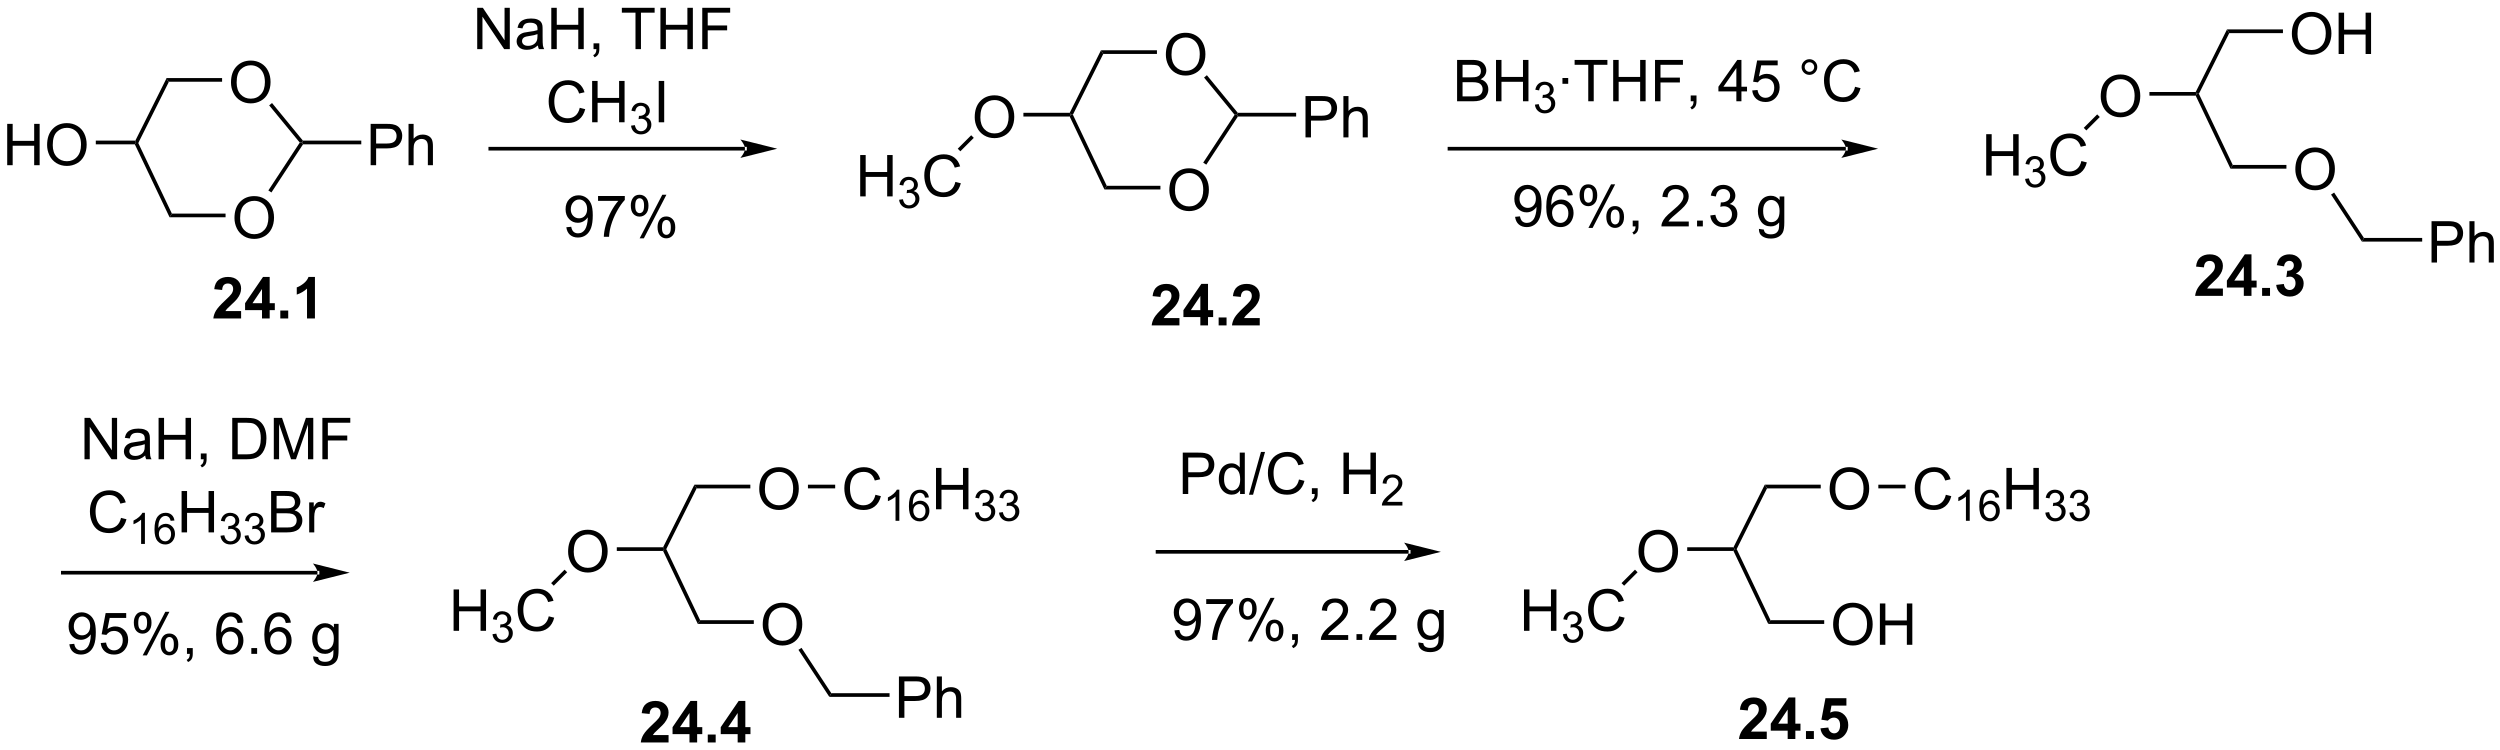 <?xml version="1.0" encoding="UTF-8"?>
<!DOCTYPE svg PUBLIC '-//W3C//DTD SVG 1.0//EN'
          'http://www.w3.org/TR/2001/REC-SVG-20010904/DTD/svg10.dtd'>
<svg stroke-dasharray="none" shape-rendering="auto" xmlns="http://www.w3.org/2000/svg" font-family="'Dialog'" text-rendering="auto" width="90" fill-opacity="1" color-interpolation="auto" color-rendering="auto" preserveAspectRatio="xMidYMid meet" font-size="12px" viewBox="0 0 90 27" fill="black" xmlns:xlink="http://www.w3.org/1999/xlink" stroke="black" image-rendering="auto" stroke-miterlimit="10" stroke-linecap="square" stroke-linejoin="miter" font-style="normal" stroke-width="1" height="27" stroke-dashoffset="0" font-weight="normal" stroke-opacity="1"
><!--Generated by the Batik Graphics2D SVG Generator--><defs id="genericDefs"
  /><g
  ><defs id="defs1"
    ><clipPath clipPathUnits="userSpaceOnUse" id="clipPath1"
      ><path d="M2.324 2.148 L358.474 2.148 L358.474 108.78 L2.324 108.78 L2.324 2.148 Z"
      /></clipPath
      ><clipPath clipPathUnits="userSpaceOnUse" id="clipPath2"
      ><path d="M89.09 396.464 L89.09 500.131 L435.337 500.131 L435.337 396.464 Z"
      /></clipPath
    ></defs
    ><g transform="scale(0.253,0.253) translate(-2.324,-2.148) matrix(1.029,0,0,1.029,-89.314,-405.655)"
    ><path d="M112.066 407.168 L112.382 407.678 L108.177 416.087 L107.893 416.084 L107.736 415.829 Z" stroke="none" clip-path="url(#clipPath2)"
    /></g
    ><g transform="matrix(0.26,0,0,0.26,-23.157,-103.053)"
    ><path d="M121.049 407.784 Q121.049 406.356 121.815 405.552 Q122.581 404.745 123.791 404.745 Q124.583 404.745 125.219 405.125 Q125.857 405.502 126.19 406.18 Q126.526 406.856 126.526 407.716 Q126.526 408.588 126.174 409.276 Q125.823 409.963 125.177 410.317 Q124.534 410.672 123.786 410.672 Q122.979 410.672 122.341 410.281 Q121.706 409.888 121.377 409.213 Q121.049 408.536 121.049 407.784 ZM121.831 407.794 Q121.831 408.83 122.385 409.427 Q122.943 410.021 123.784 410.021 Q124.638 410.021 125.19 409.419 Q125.745 408.817 125.745 407.713 Q125.745 407.013 125.508 406.492 Q125.271 405.971 124.815 405.685 Q124.362 405.396 123.794 405.396 Q122.989 405.396 122.409 405.95 Q121.831 406.502 121.831 407.794 Z" stroke="none" clip-path="url(#clipPath2)"
    /></g
    ><g transform="matrix(0.26,0,0,0.26,-23.157,-103.053)"
    ><path d="M112.382 407.678 L112.066 407.168 L119.816 407.168 L119.816 407.678 Z" stroke="none" clip-path="url(#clipPath2)"
    /></g
    ><g transform="matrix(0.26,0,0,0.26,-23.157,-103.053)"
    ><path d="M107.732 416.339 L107.893 416.084 L108.177 416.087 L112.866 425.934 L112.544 426.445 Z" stroke="none" clip-path="url(#clipPath2)"
    /></g
    ><g transform="matrix(0.26,0,0,0.26,-23.157,-103.053)"
    ><path d="M121.531 426.55 Q121.531 425.123 122.296 424.318 Q123.062 423.511 124.273 423.511 Q125.064 423.511 125.7 423.892 Q126.338 424.269 126.671 424.946 Q127.007 425.623 127.007 426.483 Q127.007 427.355 126.656 428.043 Q126.304 428.73 125.658 429.084 Q125.015 429.438 124.268 429.438 Q123.46 429.438 122.822 429.048 Q122.187 428.654 121.859 427.98 Q121.531 427.303 121.531 426.55 ZM122.312 426.561 Q122.312 427.597 122.867 428.193 Q123.424 428.787 124.265 428.787 Q125.119 428.787 125.671 428.186 Q126.226 427.584 126.226 426.48 Q126.226 425.779 125.989 425.259 Q125.752 424.738 125.296 424.451 Q124.843 424.162 124.275 424.162 Q123.471 424.162 122.89 424.717 Q122.312 425.269 122.312 426.561 Z" stroke="none" clip-path="url(#clipPath2)"
    /></g
    ><g transform="matrix(0.26,0,0,0.26,-23.157,-103.053)"
    ><path d="M112.544 426.445 L112.866 425.934 L120.297 425.934 L120.297 426.445 Z" stroke="none" clip-path="url(#clipPath2)"
    /></g
    ><g transform="matrix(0.26,0,0,0.26,-23.157,-103.053)"
    ><path d="M90.063 419.234 L90.063 413.508 L90.82 413.508 L90.82 415.859 L93.797 415.859 L93.797 413.508 L94.555 413.508 L94.555 419.234 L93.797 419.234 L93.797 416.534 L90.82 416.534 L90.82 419.234 L90.063 419.234 ZM95.587 416.445 Q95.587 415.018 96.353 414.214 Q97.119 413.406 98.33 413.406 Q99.121 413.406 99.757 413.786 Q100.395 414.164 100.728 414.841 Q101.064 415.518 101.064 416.377 Q101.064 417.25 100.712 417.937 Q100.361 418.625 99.715 418.979 Q99.072 419.333 98.324 419.333 Q97.517 419.333 96.879 418.943 Q96.244 418.549 95.915 417.875 Q95.587 417.198 95.587 416.445 ZM96.369 416.456 Q96.369 417.492 96.923 418.089 Q97.481 418.682 98.322 418.682 Q99.176 418.682 99.728 418.081 Q100.283 417.479 100.283 416.375 Q100.283 415.674 100.046 415.154 Q99.809 414.633 99.353 414.346 Q98.9 414.057 98.332 414.057 Q97.528 414.057 96.947 414.612 Q96.369 415.164 96.369 416.456 Z" stroke="none" clip-path="url(#clipPath2)"
    /></g
    ><g transform="matrix(0.26,0,0,0.26,-23.157,-103.053)"
    ><path d="M107.736 415.829 L107.893 416.084 L107.732 416.339 L102.33 416.339 L102.33 415.829 Z" stroke="none" clip-path="url(#clipPath2)"
    /></g
    ><g transform="matrix(0.26,0,0,0.26,-23.157,-103.053)"
    ><path d="M122.449 439.432 L122.449 440.453 L118.603 440.453 Q118.665 439.875 118.978 439.357 Q119.29 438.839 120.212 437.984 Q120.954 437.292 121.121 437.047 Q121.347 436.706 121.347 436.375 Q121.347 436.008 121.149 435.81 Q120.954 435.612 120.605 435.612 Q120.261 435.612 120.058 435.82 Q119.855 436.026 119.824 436.508 L118.73 436.398 Q118.829 435.492 119.345 435.099 Q119.86 434.703 120.634 434.703 Q121.48 434.703 121.965 435.161 Q122.449 435.617 122.449 436.297 Q122.449 436.682 122.311 437.034 Q122.173 437.383 121.871 437.766 Q121.673 438.018 121.152 438.495 Q120.634 438.971 120.493 439.128 Q120.355 439.284 120.269 439.432 L122.449 439.432 ZM125.343 440.453 L125.343 439.299 L123 439.299 L123 438.339 L125.484 434.703 L126.406 434.703 L126.406 438.336 L127.117 438.336 L127.117 439.299 L126.406 439.299 L126.406 440.453 L125.343 440.453 ZM125.343 438.336 L125.343 436.378 L124.028 438.336 L125.343 438.336 ZM127.876 440.453 L127.876 439.354 L128.972 439.354 L128.972 440.453 L127.876 440.453 ZM132.672 440.453 L131.575 440.453 L131.575 436.315 Q130.974 436.878 130.156 437.148 L130.156 436.151 Q130.586 436.01 131.088 435.62 Q131.593 435.226 131.781 434.703 L132.672 434.703 L132.672 440.453 Z" stroke="none" clip-path="url(#clipPath2)"
    /></g
    ><g transform="matrix(0.26,0,0,0.26,-23.157,-103.053)"
    ><path d="M252.372 440.395 L252.372 441.416 L248.526 441.416 Q248.589 440.837 248.901 440.319 Q249.214 439.801 250.135 438.947 Q250.878 438.254 251.044 438.009 Q251.271 437.668 251.271 437.337 Q251.271 436.97 251.073 436.772 Q250.878 436.574 250.529 436.574 Q250.185 436.574 249.982 436.783 Q249.779 436.988 249.747 437.47 L248.654 437.361 Q248.753 436.455 249.268 436.061 Q249.784 435.666 250.557 435.666 Q251.404 435.666 251.888 436.124 Q252.372 436.58 252.372 437.259 Q252.372 437.645 252.234 437.996 Q252.096 438.345 251.794 438.728 Q251.596 438.981 251.076 439.457 Q250.557 439.934 250.417 440.09 Q250.279 440.246 250.193 440.395 L252.372 440.395 ZM255.267 441.416 L255.267 440.262 L252.923 440.262 L252.923 439.301 L255.407 435.666 L256.329 435.666 L256.329 439.298 L257.04 439.298 L257.04 440.262 L256.329 440.262 L256.329 441.416 L255.267 441.416 ZM255.267 439.298 L255.267 437.34 L253.952 439.298 L255.267 439.298 ZM257.8 441.416 L257.8 440.317 L258.896 440.317 L258.896 441.416 L257.8 441.416 ZM263.493 440.395 L263.493 441.416 L259.647 441.416 Q259.71 440.837 260.022 440.319 Q260.335 439.801 261.257 438.947 Q261.999 438.254 262.165 438.009 Q262.392 437.668 262.392 437.337 Q262.392 436.97 262.194 436.772 Q261.999 436.574 261.65 436.574 Q261.306 436.574 261.103 436.783 Q260.9 436.988 260.868 437.47 L259.775 437.361 Q259.874 436.455 260.389 436.061 Q260.905 435.666 261.678 435.666 Q262.525 435.666 263.009 436.124 Q263.493 436.58 263.493 437.259 Q263.493 437.645 263.355 437.996 Q263.217 438.345 262.915 438.728 Q262.717 438.981 262.197 439.457 Q261.678 439.934 261.538 440.09 Q261.4 440.246 261.314 440.395 L263.493 440.395 Z" stroke="none" clip-path="url(#clipPath2)"
    /></g
    ><g transform="matrix(0.26,0,0,0.26,-23.157,-103.053)"
    ><path d="M126.336 410.946 L126.73 410.622 L131.008 415.829 L130.887 416.084 L130.571 416.101 Z" stroke="none" clip-path="url(#clipPath2)"
    /></g
    ><g transform="matrix(0.26,0,0,0.26,-23.157,-103.053)"
    ><path d="M130.571 416.101 L130.887 416.084 L131.025 416.339 L126.648 423.007 L126.222 422.727 Z" stroke="none" clip-path="url(#clipPath2)"
    /></g
    ><g transform="matrix(0.26,0,0,0.26,-23.157,-103.053)"
    ><path d="M140.385 419.234 L140.385 413.508 L142.546 413.508 Q143.117 413.508 143.416 413.562 Q143.838 413.633 144.122 413.831 Q144.408 414.026 144.583 414.383 Q144.757 414.737 144.757 415.164 Q144.757 415.893 144.291 416.401 Q143.828 416.906 142.612 416.906 L141.143 416.906 L141.143 419.234 L140.385 419.234 ZM141.143 416.229 L142.625 416.229 Q143.359 416.229 143.666 415.956 Q143.976 415.682 143.976 415.187 Q143.976 414.828 143.794 414.573 Q143.612 414.315 143.315 414.234 Q143.125 414.182 142.609 414.182 L141.143 414.182 L141.143 416.229 ZM145.632 419.234 L145.632 413.508 L146.335 413.508 L146.335 415.562 Q146.828 414.992 147.578 414.992 Q148.039 414.992 148.377 415.174 Q148.718 415.354 148.864 415.674 Q149.01 415.995 149.01 416.604 L149.01 419.234 L148.307 419.234 L148.307 416.604 Q148.307 416.078 148.078 415.839 Q147.851 415.596 147.432 415.596 Q147.119 415.596 146.843 415.76 Q146.57 415.922 146.453 416.2 Q146.335 416.476 146.335 416.964 L146.335 419.234 L145.632 419.234 Z" stroke="none" clip-path="url(#clipPath2)"
    /></g
    ><g transform="matrix(0.26,0,0,0.26,-23.157,-103.053)"
    ><path d="M131.025 416.339 L130.887 416.084 L131.008 415.829 L139.089 415.829 L139.089 416.339 Z" stroke="none" clip-path="url(#clipPath2)"
    /></g
    ><g transform="matrix(0.26,0,0,0.26,-23.157,-103.053)"
    ><path d="M241.509 403.318 L241.824 403.828 L237.619 412.237 L237.335 412.235 L237.178 411.98 Z" stroke="none" clip-path="url(#clipPath2)"
    /></g
    ><g transform="matrix(0.26,0,0,0.26,-23.157,-103.053)"
    ><path d="M250.492 403.934 Q250.492 402.507 251.257 401.702 Q252.023 400.895 253.234 400.895 Q254.026 400.895 254.661 401.275 Q255.299 401.653 255.632 402.33 Q255.968 403.007 255.968 403.866 Q255.968 404.739 255.617 405.426 Q255.265 406.114 254.619 406.468 Q253.976 406.822 253.229 406.822 Q252.421 406.822 251.783 406.432 Q251.148 406.038 250.82 405.364 Q250.492 404.687 250.492 403.934 ZM251.273 403.945 Q251.273 404.981 251.828 405.577 Q252.385 406.171 253.226 406.171 Q254.08 406.171 254.632 405.57 Q255.187 404.968 255.187 403.864 Q255.187 403.163 254.95 402.642 Q254.713 402.122 254.257 401.835 Q253.804 401.546 253.237 401.546 Q252.432 401.546 251.851 402.101 Q251.273 402.653 251.273 403.945 Z" stroke="none" clip-path="url(#clipPath2)"
    /></g
    ><g transform="matrix(0.26,0,0,0.26,-23.157,-103.053)"
    ><path d="M241.824 403.828 L241.509 403.318 L249.258 403.318 L249.258 403.828 Z" stroke="none" clip-path="url(#clipPath2)"
    /></g
    ><g transform="matrix(0.26,0,0,0.26,-23.157,-103.053)"
    ><path d="M237.174 412.49 L237.335 412.235 L237.619 412.237 L242.309 422.085 L241.986 422.595 Z" stroke="none" clip-path="url(#clipPath2)"
    /></g
    ><g transform="matrix(0.26,0,0,0.26,-23.157,-103.053)"
    ><path d="M250.973 422.701 Q250.973 421.274 251.738 420.469 Q252.504 419.662 253.715 419.662 Q254.507 419.662 255.142 420.042 Q255.78 420.42 256.114 421.097 Q256.45 421.774 256.45 422.633 Q256.45 423.505 256.098 424.193 Q255.746 424.88 255.101 425.235 Q254.457 425.589 253.71 425.589 Q252.903 425.589 252.265 425.198 Q251.629 424.805 251.301 424.13 Q250.973 423.453 250.973 422.701 ZM251.754 422.711 Q251.754 423.748 252.309 424.344 Q252.866 424.938 253.707 424.938 Q254.561 424.938 255.113 424.336 Q255.668 423.735 255.668 422.63 Q255.668 421.93 255.431 421.409 Q255.194 420.888 254.738 420.602 Q254.285 420.313 253.718 420.313 Q252.913 420.313 252.332 420.868 Q251.754 421.42 251.754 422.711 Z" stroke="none" clip-path="url(#clipPath2)"
    /></g
    ><g transform="matrix(0.26,0,0,0.26,-23.157,-103.053)"
    ><path d="M241.986 422.595 L242.309 422.085 L249.739 422.085 L249.739 422.595 Z" stroke="none" clip-path="url(#clipPath2)"
    /></g
    ><g transform="matrix(0.26,0,0,0.26,-23.157,-103.053)"
    ><path d="M224.026 412.596 Q224.026 411.168 224.791 410.364 Q225.557 409.557 226.768 409.557 Q227.56 409.557 228.195 409.937 Q228.833 410.314 229.166 410.991 Q229.502 411.668 229.502 412.528 Q229.502 413.4 229.151 414.088 Q228.799 414.775 228.153 415.13 Q227.51 415.484 226.763 415.484 Q225.956 415.484 225.317 415.093 Q224.682 414.7 224.354 414.025 Q224.026 413.348 224.026 412.596 ZM224.807 412.606 Q224.807 413.642 225.362 414.239 Q225.919 414.833 226.76 414.833 Q227.614 414.833 228.166 414.231 Q228.721 413.63 228.721 412.525 Q228.721 411.825 228.484 411.304 Q228.247 410.783 227.791 410.497 Q227.338 410.208 226.771 410.208 Q225.966 410.208 225.385 410.762 Q224.807 411.314 224.807 412.606 Z" stroke="none" clip-path="url(#clipPath2)"
    /></g
    ><g transform="matrix(0.26,0,0,0.26,-23.157,-103.053)"
    ><path d="M237.178 411.98 L237.335 412.235 L237.174 412.49 L230.768 412.49 L230.768 411.98 Z" stroke="none" clip-path="url(#clipPath2)"
    /></g
    ><g transform="matrix(0.26,0,0,0.26,-23.157,-103.053)"
    ><path d="M255.779 407.096 L256.173 406.772 L260.45 411.98 L260.329 412.235 L260.013 412.252 Z" stroke="none" clip-path="url(#clipPath2)"
    /></g
    ><g transform="matrix(0.26,0,0,0.26,-23.157,-103.053)"
    ><path d="M260.013 412.252 L260.329 412.235 L260.467 412.49 L256.091 419.157 L255.664 418.877 Z" stroke="none" clip-path="url(#clipPath2)"
    /></g
    ><g transform="matrix(0.26,0,0,0.26,-23.157,-103.053)"
    ><path d="M269.827 415.385 L269.827 409.658 L271.989 409.658 Q272.559 409.658 272.859 409.713 Q273.28 409.783 273.564 409.981 Q273.851 410.176 274.025 410.533 Q274.2 410.887 274.2 411.314 Q274.2 412.043 273.734 412.551 Q273.27 413.057 272.054 413.057 L270.585 413.057 L270.585 415.385 L269.827 415.385 ZM270.585 412.38 L272.067 412.38 Q272.801 412.38 273.109 412.106 Q273.418 411.833 273.418 411.338 Q273.418 410.978 273.236 410.723 Q273.054 410.465 272.757 410.385 Q272.567 410.333 272.051 410.333 L270.585 410.333 L270.585 412.38 ZM275.075 415.385 L275.075 409.658 L275.778 409.658 L275.778 411.713 Q276.27 411.142 277.02 411.142 Q277.481 411.142 277.82 411.325 Q278.161 411.505 278.307 411.825 Q278.452 412.145 278.452 412.755 L278.452 415.385 L277.749 415.385 L277.749 412.755 Q277.749 412.228 277.52 411.989 Q277.293 411.747 276.874 411.747 Q276.562 411.747 276.286 411.911 Q276.012 412.072 275.895 412.351 Q275.778 412.627 275.778 413.114 L275.778 415.385 L275.075 415.385 Z" stroke="none" clip-path="url(#clipPath2)"
    /></g
    ><g transform="matrix(0.26,0,0,0.26,-23.157,-103.053)"
    ><path d="M260.467 412.49 L260.329 412.235 L260.45 411.98 L268.531 411.98 L268.531 412.49 Z" stroke="none" clip-path="url(#clipPath2)"
    /></g
    ><g transform="matrix(0.26,0,0,0.26,-23.157,-103.053)"
    ><path d="M192.215 417.202 L192.215 417.202 L156.953 417.202 L156.698 417.202 L156.698 416.692 L156.953 416.692 L192.215 416.692 L192.47 416.692 L192.47 417.202 ZM196.679 416.947 L191.577 415.672 C191.577 415.672 192.215 416.389 192.215 416.947 C192.215 417.505 191.577 418.223 191.577 418.223 Z" stroke="none" clip-path="url(#clipPath2)"
    /></g
    ><g transform="matrix(0.26,0,0,0.26,-23.157,-103.053)"
    ><path d="M155.141 403.163 L155.141 397.436 L155.919 397.436 L158.927 401.931 L158.927 397.436 L159.654 397.436 L159.654 403.163 L158.875 403.163 L155.867 398.663 L155.867 403.163 L155.141 403.163 ZM163.543 402.65 Q163.152 402.983 162.79 403.121 Q162.431 403.257 162.017 403.257 Q161.332 403.257 160.965 402.923 Q160.597 402.587 160.597 402.069 Q160.597 401.765 160.736 401.512 Q160.876 401.259 161.1 401.108 Q161.324 400.955 161.605 400.877 Q161.814 400.822 162.23 400.772 Q163.082 400.671 163.486 400.53 Q163.488 400.384 163.488 400.345 Q163.488 399.916 163.29 399.741 Q163.019 399.502 162.488 399.502 Q161.993 399.502 161.756 399.676 Q161.519 399.851 161.407 400.291 L160.72 400.197 Q160.814 399.757 161.027 399.486 Q161.243 399.212 161.65 399.067 Q162.056 398.921 162.59 398.921 Q163.121 398.921 163.452 399.046 Q163.785 399.171 163.941 399.361 Q164.097 399.548 164.16 399.837 Q164.196 400.017 164.196 400.486 L164.196 401.423 Q164.196 402.405 164.241 402.666 Q164.285 402.923 164.418 403.163 L163.683 403.163 Q163.574 402.944 163.543 402.65 ZM163.486 401.08 Q163.103 401.236 162.337 401.345 Q161.902 401.408 161.722 401.486 Q161.543 401.564 161.444 401.715 Q161.347 401.866 161.347 402.048 Q161.347 402.33 161.561 402.517 Q161.775 402.705 162.183 402.705 Q162.59 402.705 162.905 402.528 Q163.222 402.351 163.371 402.041 Q163.486 401.804 163.486 401.337 L163.486 401.08 ZM165.398 403.163 L165.398 397.436 L166.156 397.436 L166.156 399.788 L169.133 399.788 L169.133 397.436 L169.891 397.436 L169.891 403.163 L169.133 403.163 L169.133 400.462 L166.156 400.462 L166.156 403.163 L165.398 403.163 ZM171.246 403.163 L171.246 402.361 L172.048 402.361 L172.048 403.163 Q172.048 403.606 171.892 403.877 Q171.736 404.147 171.394 404.296 L171.199 403.996 Q171.423 403.897 171.527 403.707 Q171.634 403.52 171.644 403.163 L171.246 403.163 ZM177.056 403.163 L177.056 398.111 L175.168 398.111 L175.168 397.436 L179.707 397.436 L179.707 398.111 L177.814 398.111 L177.814 403.163 L177.056 403.163 ZM180.508 403.163 L180.508 397.436 L181.266 397.436 L181.266 399.788 L184.242 399.788 L184.242 397.436 L185 397.436 L185 403.163 L184.242 403.163 L184.242 400.462 L181.266 400.462 L181.266 403.163 L180.508 403.163 ZM186.301 403.163 L186.301 397.436 L190.165 397.436 L190.165 398.111 L187.058 398.111 L187.058 399.884 L189.746 399.884 L189.746 400.561 L187.058 400.561 L187.058 403.163 L186.301 403.163 Z" stroke="none" clip-path="url(#clipPath2)"
    /></g
    ><g transform="matrix(0.26,0,0,0.26,-23.157,-103.053)"
    ><path d="M169.338 411.283 L170.096 411.473 Q169.859 412.408 169.239 412.9 Q168.619 413.389 167.726 413.389 Q166.799 413.389 166.218 413.012 Q165.64 412.634 165.335 411.921 Q165.033 411.204 165.033 410.384 Q165.033 409.488 165.374 408.824 Q165.718 408.158 166.348 407.811 Q166.978 407.465 167.736 407.465 Q168.596 407.465 169.182 407.902 Q169.768 408.34 169.999 409.134 L169.252 409.308 Q169.054 408.683 168.674 408.4 Q168.296 408.113 167.721 408.113 Q167.062 408.113 166.617 408.431 Q166.174 408.746 165.994 409.28 Q165.814 409.814 165.814 410.379 Q165.814 411.111 166.028 411.655 Q166.242 412.199 166.689 412.47 Q167.14 412.738 167.663 412.738 Q168.299 412.738 168.739 412.371 Q169.182 412.004 169.338 411.283 ZM171.053 413.29 L171.053 407.564 L171.81 407.564 L171.81 409.915 L174.787 409.915 L174.787 407.564 L175.545 407.564 L175.545 413.29 L174.787 413.29 L174.787 410.59 L171.81 410.59 L171.81 413.29 L171.053 413.29 Z" stroke="none" clip-path="url(#clipPath2)"
    /></g
    ><g transform="matrix(0.26,0,0,0.26,-23.157,-103.053)"
    ><path d="M176.441 413.756 L176.969 413.685 Q177.06 414.135 177.277 414.332 Q177.496 414.529 177.81 414.529 Q178.182 414.529 178.438 414.271 Q178.695 414.014 178.695 413.633 Q178.695 413.269 178.457 413.035 Q178.221 412.799 177.853 412.799 Q177.705 412.799 177.482 412.857 L177.541 412.394 Q177.594 412.4 177.625 412.4 Q177.963 412.4 178.232 412.224 Q178.502 412.049 178.502 411.681 Q178.502 411.392 178.305 411.203 Q178.109 411.012 177.799 411.012 Q177.49 411.012 177.285 411.205 Q177.08 411.398 177.021 411.785 L176.494 411.691 Q176.592 411.16 176.934 410.869 Q177.277 410.578 177.787 410.578 Q178.139 410.578 178.434 410.728 Q178.73 410.879 178.887 411.14 Q179.043 411.4 179.043 411.693 Q179.043 411.972 178.893 412.201 Q178.744 412.43 178.451 412.564 Q178.832 412.652 179.043 412.93 Q179.254 413.205 179.254 413.621 Q179.254 414.183 178.844 414.576 Q178.434 414.967 177.807 414.967 Q177.242 414.967 176.867 414.631 Q176.494 414.293 176.441 413.756 Z" stroke="none" clip-path="url(#clipPath2)"
    /></g
    ><g transform="matrix(0.26,0,0,0.26,-23.157,-103.053)"
    ><path d="M180.274 413.29 L180.274 407.564 L181.031 407.564 L181.031 413.29 L180.274 413.29 Z" stroke="none" clip-path="url(#clipPath2)"
    /></g
    ><g transform="matrix(0.26,0,0,0.26,-23.157,-103.053)"
    ><path d="M208.17 423.551 L208.17 417.824 L208.928 417.824 L208.928 420.176 L211.904 420.176 L211.904 417.824 L212.662 417.824 L212.662 423.551 L211.904 423.551 L211.904 420.85 L208.928 420.85 L208.928 423.551 L208.17 423.551 Z" stroke="none" clip-path="url(#clipPath2)"
    /></g
    ><g transform="matrix(0.26,0,0,0.26,-23.157,-103.053)"
    ><path d="M213.559 424.016 L214.086 423.946 Q214.178 424.395 214.394 424.592 Q214.613 424.79 214.928 424.79 Q215.299 424.79 215.555 424.532 Q215.812 424.274 215.812 423.893 Q215.812 423.53 215.574 423.295 Q215.338 423.059 214.971 423.059 Q214.822 423.059 214.6 423.118 L214.658 422.655 Q214.711 422.661 214.742 422.661 Q215.08 422.661 215.35 422.485 Q215.619 422.309 215.619 421.942 Q215.619 421.653 215.422 421.463 Q215.226 421.272 214.916 421.272 Q214.607 421.272 214.402 421.465 Q214.197 421.659 214.139 422.045 L213.611 421.952 Q213.709 421.42 214.051 421.129 Q214.394 420.838 214.904 420.838 Q215.256 420.838 215.551 420.989 Q215.848 421.139 216.004 421.401 Q216.16 421.661 216.16 421.954 Q216.16 422.233 216.01 422.462 Q215.861 422.69 215.568 422.825 Q215.949 422.913 216.16 423.19 Q216.371 423.465 216.371 423.881 Q216.371 424.444 215.961 424.837 Q215.551 425.227 214.924 425.227 Q214.359 425.227 213.984 424.891 Q213.611 424.553 213.559 424.016 Z" stroke="none" clip-path="url(#clipPath2)"
    /></g
    ><g transform="matrix(0.26,0,0,0.26,-23.157,-103.053)"
    ><path d="M221.347 421.543 L222.104 421.733 Q221.867 422.668 221.248 423.16 Q220.628 423.65 219.735 423.65 Q218.808 423.65 218.227 423.272 Q217.649 422.895 217.344 422.181 Q217.042 421.465 217.042 420.645 Q217.042 419.749 217.383 419.085 Q217.727 418.418 218.357 418.072 Q218.987 417.725 219.745 417.725 Q220.604 417.725 221.19 418.163 Q221.776 418.6 222.008 419.395 L221.261 419.569 Q221.063 418.944 220.683 418.66 Q220.305 418.374 219.729 418.374 Q219.071 418.374 218.625 418.692 Q218.183 419.007 218.003 419.541 Q217.823 420.074 217.823 420.639 Q217.823 421.371 218.037 421.916 Q218.25 422.46 218.698 422.731 Q219.149 422.999 219.672 422.999 Q220.308 422.999 220.748 422.632 Q221.19 422.264 221.347 421.543 Z" stroke="none" clip-path="url(#clipPath2)"
    /></g
    ><g transform="matrix(0.26,0,0,0.26,-23.157,-103.053)"
    ><path d="M223.537 415.086 L223.898 415.446 L222.037 417.308 L221.676 416.947 Z" stroke="none" clip-path="url(#clipPath2)"
    /></g
    ><g transform="matrix(0.26,0,0,0.26,-23.157,-103.053)"
    ><path d="M167.48 427.822 L168.157 427.76 Q168.243 428.236 168.485 428.452 Q168.727 428.666 169.105 428.666 Q169.43 428.666 169.672 428.517 Q169.917 428.369 170.073 428.122 Q170.23 427.874 170.334 427.452 Q170.441 427.031 170.441 426.593 Q170.441 426.546 170.438 426.452 Q170.227 426.788 169.86 426.997 Q169.495 427.205 169.071 427.205 Q168.36 427.205 167.868 426.689 Q167.375 426.174 167.375 425.33 Q167.375 424.46 167.889 423.929 Q168.402 423.398 169.175 423.398 Q169.735 423.398 170.196 423.7 Q170.659 423.999 170.899 424.557 Q171.141 425.111 171.141 426.166 Q171.141 427.265 170.902 427.916 Q170.665 428.564 170.193 428.906 Q169.722 429.247 169.089 429.247 Q168.417 429.247 167.99 428.874 Q167.566 428.499 167.48 427.822 ZM170.36 425.296 Q170.36 424.689 170.037 424.335 Q169.714 423.978 169.261 423.978 Q168.792 423.978 168.443 424.361 Q168.097 424.744 168.097 425.353 Q168.097 425.9 168.428 426.244 Q168.758 426.585 169.243 426.585 Q169.73 426.585 170.045 426.244 Q170.36 425.9 170.36 425.296 ZM171.872 424.171 L171.872 423.494 L175.577 423.494 L175.577 424.041 Q175.03 424.624 174.494 425.59 Q173.958 426.554 173.663 427.572 Q173.452 428.291 173.395 429.148 L172.671 429.148 Q172.684 428.471 172.937 427.515 Q173.192 426.557 173.666 425.668 Q174.14 424.781 174.676 424.171 L171.872 424.171 ZM176.407 424.796 Q176.407 424.182 176.714 423.752 Q177.024 423.322 177.61 423.322 Q178.149 423.322 178.5 423.708 Q178.855 424.093 178.855 424.838 Q178.855 425.564 178.498 425.958 Q178.141 426.351 177.618 426.351 Q177.097 426.351 176.75 425.965 Q176.407 425.577 176.407 424.796 ZM177.628 423.807 Q177.368 423.807 177.193 424.033 Q177.019 424.26 177.019 424.866 Q177.019 425.416 177.193 425.642 Q177.37 425.866 177.628 425.866 Q177.894 425.866 178.068 425.64 Q178.243 425.413 178.243 424.812 Q178.243 424.257 178.066 424.033 Q177.891 423.807 177.628 423.807 ZM177.633 429.359 L180.766 423.322 L181.337 423.322 L178.214 429.359 L177.633 429.359 ZM180.11 427.804 Q180.11 427.187 180.417 426.76 Q180.727 426.33 181.316 426.33 Q181.855 426.33 182.209 426.715 Q182.563 427.101 182.563 427.846 Q182.563 428.572 182.204 428.965 Q181.847 429.359 181.321 429.359 Q180.8 429.359 180.454 428.971 Q180.11 428.58 180.11 427.804 ZM181.337 426.814 Q181.071 426.814 180.896 427.041 Q180.722 427.267 180.722 427.874 Q180.722 428.421 180.896 428.648 Q181.073 428.874 181.331 428.874 Q181.602 428.874 181.774 428.648 Q181.948 428.421 181.948 427.82 Q181.948 427.265 181.771 427.041 Q181.597 426.814 181.337 426.814 Z" stroke="none" clip-path="url(#clipPath2)"
    /></g
    ><g transform="matrix(0.26,0,0,0.26,-23.157,-103.053)"
    ><path d="M344.65 417.202 L344.65 417.202 L289.764 417.202 L289.509 417.202 L289.509 416.692 L289.764 416.692 L344.65 416.692 L344.905 416.692 L344.905 417.202 ZM349.115 416.947 L344.012 415.672 C344.012 415.672 344.65 416.389 344.65 416.947 C344.65 417.505 344.012 418.223 344.012 418.223 Z" stroke="none" clip-path="url(#clipPath2)"
    /></g
    ><g transform="matrix(0.26,0,0,0.26,-23.157,-103.053)"
    ><path d="M290.815 410.381 L290.815 404.654 L292.963 404.654 Q293.62 404.654 294.015 404.829 Q294.414 405.001 294.638 405.363 Q294.862 405.725 294.862 406.118 Q294.862 406.485 294.661 406.811 Q294.463 407.134 294.062 407.334 Q294.58 407.485 294.859 407.852 Q295.14 408.219 295.14 408.719 Q295.14 409.123 294.969 409.469 Q294.799 409.813 294.549 410.001 Q294.299 410.188 293.922 410.285 Q293.547 410.381 293 410.381 L290.815 410.381 ZM291.573 407.061 L292.812 407.061 Q293.315 407.061 293.534 406.993 Q293.823 406.907 293.969 406.709 Q294.117 406.509 294.117 406.209 Q294.117 405.923 293.979 405.707 Q293.844 405.49 293.588 405.41 Q293.336 405.329 292.719 405.329 L291.573 405.329 L291.573 407.061 ZM291.573 409.704 L293 409.704 Q293.367 409.704 293.515 409.678 Q293.776 409.631 293.95 409.522 Q294.127 409.412 294.239 409.204 Q294.354 408.993 294.354 408.719 Q294.354 408.399 294.19 408.165 Q294.026 407.928 293.734 407.832 Q293.445 407.735 292.898 407.735 L291.573 407.735 L291.573 409.704 ZM296.205 410.381 L296.205 404.654 L296.963 404.654 L296.963 407.006 L299.94 407.006 L299.94 404.654 L300.698 404.654 L300.698 410.381 L299.94 410.381 L299.94 407.68 L296.963 407.68 L296.963 410.381 L296.205 410.381 Z" stroke="none" clip-path="url(#clipPath2)"
    /></g
    ><g transform="matrix(0.26,0,0,0.26,-23.157,-103.053)"
    ><path d="M301.594 410.846 L302.122 410.776 Q302.213 411.225 302.43 411.422 Q302.649 411.62 302.963 411.62 Q303.334 411.62 303.59 411.362 Q303.848 411.104 303.848 410.723 Q303.848 410.36 303.61 410.125 Q303.373 409.889 303.006 409.889 Q302.858 409.889 302.635 409.948 L302.694 409.485 Q302.747 409.491 302.778 409.491 Q303.116 409.491 303.385 409.315 Q303.655 409.139 303.655 408.772 Q303.655 408.483 303.457 408.293 Q303.262 408.102 302.952 408.102 Q302.643 408.102 302.438 408.295 Q302.233 408.489 302.174 408.875 L301.647 408.782 Q301.745 408.25 302.086 407.959 Q302.43 407.668 302.94 407.668 Q303.291 407.668 303.586 407.819 Q303.883 407.969 304.039 408.231 Q304.196 408.491 304.196 408.784 Q304.196 409.063 304.045 409.291 Q303.897 409.52 303.604 409.655 Q303.985 409.743 304.196 410.02 Q304.407 410.295 304.407 410.712 Q304.407 411.274 303.997 411.666 Q303.586 412.057 302.959 412.057 Q302.395 412.057 302.02 411.721 Q301.647 411.383 301.594 410.846 Z" stroke="none" clip-path="url(#clipPath2)"
    /></g
    ><g transform="matrix(0.26,0,0,0.26,-23.157,-103.053)"
    ><path d="M305.403 407.962 L305.403 407.162 L306.202 407.162 L306.202 407.962 L305.403 407.962 ZM308.977 410.381 L308.977 405.329 L307.089 405.329 L307.089 404.654 L311.628 404.654 L311.628 405.329 L309.735 405.329 L309.735 410.381 L308.977 410.381 ZM312.429 410.381 L312.429 404.654 L313.187 404.654 L313.187 407.006 L316.163 407.006 L316.163 404.654 L316.921 404.654 L316.921 410.381 L316.163 410.381 L316.163 407.68 L313.187 407.68 L313.187 410.381 L312.429 410.381 ZM318.222 410.381 L318.222 404.654 L322.087 404.654 L322.087 405.329 L318.98 405.329 L318.98 407.102 L321.667 407.102 L321.667 407.779 L318.98 407.779 L318.98 410.381 L318.222 410.381 ZM323.163 410.381 L323.163 409.579 L323.966 409.579 L323.966 410.381 Q323.966 410.824 323.809 411.094 Q323.653 411.365 323.312 411.514 L323.117 411.214 Q323.341 411.115 323.445 410.925 Q323.551 410.738 323.562 410.381 L323.163 410.381 ZM329.484 410.381 L329.484 409.009 L326.999 409.009 L326.999 408.365 L329.614 404.654 L330.187 404.654 L330.187 408.365 L330.96 408.365 L330.96 409.009 L330.187 409.009 L330.187 410.381 L329.484 410.381 ZM329.484 408.365 L329.484 405.782 L327.692 408.365 L329.484 408.365 ZM331.68 408.881 L332.417 408.818 Q332.501 409.358 332.798 409.628 Q333.097 409.899 333.519 409.899 Q334.027 409.899 334.378 409.516 Q334.73 409.134 334.73 408.501 Q334.73 407.899 334.391 407.553 Q334.055 407.204 333.509 407.204 Q333.167 407.204 332.894 407.36 Q332.62 407.514 332.464 407.759 L331.805 407.673 L332.36 404.733 L335.207 404.733 L335.207 405.404 L332.923 405.404 L332.613 406.943 Q333.128 406.584 333.696 406.584 Q334.446 406.584 334.962 407.105 Q335.477 407.623 335.477 408.438 Q335.477 409.217 335.024 409.782 Q334.472 410.48 333.519 410.48 Q332.738 410.48 332.243 410.043 Q331.751 409.602 331.68 408.881 ZM338.519 405.639 Q338.519 405.188 338.837 404.873 Q339.157 404.555 339.602 404.555 Q340.055 404.555 340.37 404.873 Q340.688 405.188 340.688 405.639 Q340.688 406.087 340.368 406.407 Q340.05 406.725 339.602 406.725 Q339.157 406.725 338.837 406.41 Q338.519 406.092 338.519 405.639 ZM338.946 405.639 Q338.946 405.912 339.139 406.105 Q339.332 406.298 339.605 406.298 Q339.876 406.298 340.068 406.105 Q340.261 405.912 340.261 405.639 Q340.261 405.365 340.068 405.173 Q339.876 404.977 339.605 404.977 Q339.332 404.977 339.139 405.173 Q338.946 405.365 338.946 405.639 ZM345.921 408.373 L346.679 408.563 Q346.442 409.498 345.822 409.99 Q345.202 410.48 344.309 410.48 Q343.382 410.48 342.801 410.102 Q342.223 409.725 341.919 409.011 Q341.617 408.295 341.617 407.475 Q341.617 406.579 341.958 405.915 Q342.301 405.248 342.932 404.902 Q343.562 404.555 344.32 404.555 Q345.179 404.555 345.765 404.993 Q346.351 405.43 346.583 406.225 L345.835 406.399 Q345.637 405.774 345.257 405.49 Q344.88 405.204 344.304 405.204 Q343.645 405.204 343.2 405.522 Q342.757 405.837 342.577 406.371 Q342.398 406.904 342.398 407.469 Q342.398 408.201 342.611 408.746 Q342.825 409.29 343.273 409.561 Q343.723 409.829 344.247 409.829 Q344.882 409.829 345.322 409.462 Q345.765 409.094 345.921 408.373 Z" stroke="none" clip-path="url(#clipPath2)"
    /></g
    ><g transform="matrix(0.26,0,0,0.26,-23.157,-103.053)"
    ><path d="M298.847 426.379 L299.524 426.316 Q299.61 426.793 299.852 427.009 Q300.094 427.222 300.472 427.222 Q300.797 427.222 301.039 427.074 Q301.284 426.925 301.441 426.678 Q301.597 426.431 301.701 426.009 Q301.808 425.587 301.808 425.149 Q301.808 425.103 301.805 425.009 Q301.594 425.345 301.227 425.553 Q300.862 425.761 300.438 425.761 Q299.727 425.761 299.235 425.246 Q298.743 424.73 298.743 423.886 Q298.743 423.017 299.256 422.485 Q299.769 421.954 300.542 421.954 Q301.102 421.954 301.563 422.256 Q302.026 422.556 302.266 423.113 Q302.508 423.668 302.508 424.722 Q302.508 425.821 302.269 426.472 Q302.032 427.121 301.56 427.462 Q301.089 427.803 300.456 427.803 Q299.784 427.803 299.357 427.431 Q298.933 427.056 298.847 426.379 ZM301.727 423.853 Q301.727 423.246 301.404 422.892 Q301.081 422.535 300.628 422.535 Q300.159 422.535 299.81 422.918 Q299.464 423.3 299.464 423.91 Q299.464 424.457 299.795 424.8 Q300.125 425.142 300.61 425.142 Q301.097 425.142 301.412 424.8 Q301.727 424.457 301.727 423.853 ZM306.84 423.379 L306.14 423.433 Q306.046 423.019 305.874 422.832 Q305.59 422.532 305.171 422.532 Q304.835 422.532 304.582 422.72 Q304.249 422.962 304.056 423.428 Q303.866 423.892 303.858 424.751 Q304.114 424.363 304.481 424.175 Q304.848 423.988 305.249 423.988 Q305.952 423.988 306.447 424.506 Q306.942 425.024 306.942 425.845 Q306.942 426.384 306.707 426.847 Q306.476 427.308 306.07 427.556 Q305.663 427.803 305.148 427.803 Q304.27 427.803 303.715 427.157 Q303.161 426.509 303.161 425.024 Q303.161 423.363 303.773 422.61 Q304.309 421.954 305.215 421.954 Q305.89 421.954 306.322 422.334 Q306.754 422.712 306.84 423.379 ZM303.968 425.847 Q303.968 426.212 304.122 426.545 Q304.278 426.876 304.554 427.05 Q304.832 427.222 305.137 427.222 Q305.582 427.222 305.903 426.863 Q306.223 426.504 306.223 425.886 Q306.223 425.293 305.905 424.952 Q305.59 424.61 305.108 424.61 Q304.632 424.61 304.299 424.952 Q303.968 425.293 303.968 425.847 ZM307.774 423.353 Q307.774 422.738 308.081 422.308 Q308.391 421.879 308.977 421.879 Q309.516 421.879 309.868 422.264 Q310.222 422.649 310.222 423.394 Q310.222 424.121 309.865 424.514 Q309.508 424.907 308.985 424.907 Q308.464 424.907 308.118 424.522 Q307.774 424.134 307.774 423.353 ZM308.995 422.363 Q308.735 422.363 308.56 422.589 Q308.386 422.816 308.386 423.423 Q308.386 423.972 308.56 424.199 Q308.737 424.423 308.995 424.423 Q309.261 424.423 309.435 424.196 Q309.61 423.97 309.61 423.368 Q309.61 422.813 309.433 422.589 Q309.258 422.363 308.995 422.363 ZM309 427.915 L312.133 421.879 L312.704 421.879 L309.581 427.915 L309 427.915 ZM311.477 426.36 Q311.477 425.743 311.784 425.316 Q312.094 424.886 312.683 424.886 Q313.222 424.886 313.576 425.272 Q313.93 425.657 313.93 426.402 Q313.93 427.129 313.571 427.522 Q313.214 427.915 312.688 427.915 Q312.167 427.915 311.821 427.527 Q311.477 427.136 311.477 426.36 ZM312.704 425.371 Q312.438 425.371 312.264 425.597 Q312.089 425.824 312.089 426.431 Q312.089 426.978 312.264 427.204 Q312.441 427.431 312.698 427.431 Q312.969 427.431 313.141 427.204 Q313.316 426.978 313.316 426.376 Q313.316 425.821 313.139 425.597 Q312.964 425.371 312.704 425.371 ZM315.132 427.704 L315.132 426.902 L315.934 426.902 L315.934 427.704 Q315.934 428.147 315.778 428.418 Q315.622 428.688 315.28 428.837 L315.085 428.537 Q315.309 428.438 315.413 428.248 Q315.52 428.061 315.53 427.704 L315.132 427.704 ZM322.895 427.027 L322.895 427.704 L319.108 427.704 Q319.101 427.449 319.192 427.214 Q319.335 426.829 319.653 426.454 Q319.973 426.079 320.575 425.587 Q321.507 424.821 321.835 424.373 Q322.163 423.925 322.163 423.527 Q322.163 423.11 321.864 422.824 Q321.567 422.535 321.085 422.535 Q320.577 422.535 320.273 422.839 Q319.968 423.144 319.965 423.683 L319.241 423.61 Q319.317 422.8 319.801 422.379 Q320.286 421.954 321.101 421.954 Q321.926 421.954 322.405 422.412 Q322.887 422.868 322.887 423.543 Q322.887 423.886 322.747 424.22 Q322.606 424.55 322.278 424.918 Q321.952 425.285 321.195 425.925 Q320.562 426.457 320.382 426.647 Q320.202 426.837 320.085 427.027 L322.895 427.027 ZM324.042 427.704 L324.042 426.902 L324.844 426.902 L324.844 427.704 L324.042 427.704 ZM325.874 426.191 L326.577 426.097 Q326.7 426.696 326.989 426.959 Q327.28 427.222 327.7 427.222 Q328.195 427.222 328.536 426.879 Q328.879 426.535 328.879 426.027 Q328.879 425.543 328.562 425.23 Q328.247 424.915 327.757 424.915 Q327.559 424.915 327.262 424.993 L327.34 424.376 Q327.411 424.384 327.452 424.384 Q327.903 424.384 328.262 424.149 Q328.622 423.915 328.622 423.425 Q328.622 423.04 328.358 422.787 Q328.098 422.532 327.684 422.532 Q327.273 422.532 326.999 422.79 Q326.726 423.048 326.648 423.563 L325.945 423.438 Q326.075 422.73 326.53 422.342 Q326.989 421.954 327.668 421.954 Q328.137 421.954 328.53 422.155 Q328.926 422.355 329.135 422.704 Q329.343 423.05 329.343 423.441 Q329.343 423.813 329.142 424.118 Q328.945 424.423 328.554 424.603 Q329.062 424.72 329.343 425.089 Q329.624 425.457 329.624 426.011 Q329.624 426.761 329.077 427.285 Q328.53 427.806 327.695 427.806 Q326.942 427.806 326.442 427.358 Q325.945 426.907 325.874 426.191 ZM332.608 428.048 L333.293 428.149 Q333.335 428.467 333.53 428.61 Q333.793 428.806 334.247 428.806 Q334.733 428.806 334.999 428.61 Q335.265 428.415 335.358 428.063 Q335.413 427.85 335.411 427.16 Q334.95 427.704 334.262 427.704 Q333.405 427.704 332.937 427.087 Q332.468 426.47 332.468 425.605 Q332.468 425.011 332.681 424.511 Q332.898 424.009 333.306 423.735 Q333.715 423.462 334.265 423.462 Q334.999 423.462 335.476 424.056 L335.476 423.556 L336.124 423.556 L336.124 427.142 Q336.124 428.11 335.926 428.514 Q335.731 428.92 335.301 429.155 Q334.874 429.389 334.249 429.389 Q333.507 429.389 333.049 429.053 Q332.593 428.72 332.608 428.048 ZM333.192 425.556 Q333.192 426.371 333.515 426.746 Q333.84 427.121 334.327 427.121 Q334.812 427.121 335.14 426.748 Q335.468 426.376 335.468 425.579 Q335.468 424.816 335.129 424.431 Q334.793 424.043 334.317 424.043 Q333.848 424.043 333.52 424.425 Q333.192 424.806 333.192 425.556 Z" stroke="none" clip-path="url(#clipPath2)"
    /></g
    ><g transform="matrix(0.26,0,0,0.26,-23.157,-103.053)"
    ><path d="M396.852 436.304 L396.852 437.325 L393.006 437.325 Q393.068 436.747 393.381 436.229 Q393.693 435.711 394.615 434.856 Q395.357 434.164 395.524 433.919 Q395.751 433.578 395.751 433.247 Q395.751 432.88 395.553 432.682 Q395.357 432.484 395.008 432.484 Q394.665 432.484 394.462 432.692 Q394.258 432.898 394.227 433.38 L393.133 433.271 Q393.232 432.364 393.748 431.971 Q394.264 431.575 395.037 431.575 Q395.883 431.575 396.368 432.034 Q396.852 432.489 396.852 433.169 Q396.852 433.554 396.714 433.906 Q396.576 434.255 396.274 434.638 Q396.076 434.89 395.555 435.367 Q395.037 435.844 394.897 436 Q394.758 436.156 394.673 436.304 L396.852 436.304 ZM399.747 437.325 L399.747 436.172 L397.403 436.172 L397.403 435.211 L399.887 431.575 L400.809 431.575 L400.809 435.208 L401.52 435.208 L401.52 436.172 L400.809 436.172 L400.809 437.325 L399.747 437.325 ZM399.747 435.208 L399.747 433.25 L398.432 435.208 L399.747 435.208 ZM402.279 437.325 L402.279 436.226 L403.376 436.226 L403.376 437.325 L402.279 437.325 ZM404.228 435.804 L405.291 435.677 Q405.341 436.083 405.562 436.299 Q405.786 436.513 406.103 436.513 Q406.442 436.513 406.674 436.255 Q406.908 435.997 406.908 435.56 Q406.908 435.146 406.684 434.903 Q406.463 434.661 406.142 434.661 Q405.932 434.661 405.637 434.742 L405.76 433.849 Q406.205 433.859 406.439 433.656 Q406.674 433.45 406.674 433.109 Q406.674 432.82 406.502 432.648 Q406.33 432.476 406.044 432.476 Q405.762 432.476 405.562 432.672 Q405.364 432.867 405.322 433.242 L404.309 433.07 Q404.416 432.552 404.627 432.242 Q404.841 431.929 405.221 431.752 Q405.603 431.575 406.075 431.575 Q406.885 431.575 407.372 432.091 Q407.775 432.513 407.775 433.044 Q407.775 433.797 406.95 434.247 Q407.442 434.351 407.736 434.719 Q408.033 435.086 408.033 435.606 Q408.033 436.359 407.481 436.893 Q406.932 437.424 406.111 437.424 Q405.333 437.424 404.82 436.976 Q404.309 436.528 404.228 435.804 Z" stroke="none" clip-path="url(#clipPath2)"
    /></g
    ><g transform="matrix(0.26,0,0,0.26,-23.157,-103.053)"
    ><path d="M397.417 400.431 L397.732 400.941 L393.528 409.35 L393.244 409.348 L393.086 409.092 Z" stroke="none" clip-path="url(#clipPath2)"
    /></g
    ><g transform="matrix(0.26,0,0,0.26,-23.157,-103.053)"
    ><path d="M406.4 401.047 Q406.4 399.62 407.166 398.815 Q407.931 398.008 409.142 398.008 Q409.934 398.008 410.569 398.388 Q411.207 398.766 411.541 399.443 Q411.877 400.12 411.877 400.979 Q411.877 401.851 411.525 402.539 Q411.173 403.226 410.527 403.581 Q409.884 403.935 409.137 403.935 Q408.33 403.935 407.692 403.544 Q407.056 403.151 406.728 402.476 Q406.4 401.799 406.4 401.047 ZM407.181 401.057 Q407.181 402.094 407.736 402.69 Q408.293 403.284 409.134 403.284 Q409.988 403.284 410.541 402.682 Q411.095 402.081 411.095 400.976 Q411.095 400.276 410.858 399.755 Q410.621 399.234 410.166 398.948 Q409.712 398.659 409.145 398.659 Q408.34 398.659 407.759 399.214 Q407.181 399.766 407.181 401.057 ZM412.875 403.836 L412.875 398.109 L413.633 398.109 L413.633 400.461 L416.61 400.461 L416.61 398.109 L417.367 398.109 L417.367 403.836 L416.61 403.836 L416.61 401.135 L413.633 401.135 L413.633 403.836 L412.875 403.836 Z" stroke="none" clip-path="url(#clipPath2)"
    /></g
    ><g transform="matrix(0.26,0,0,0.26,-23.157,-103.053)"
    ><path d="M397.732 400.941 L397.417 400.431 L405.166 400.431 L405.166 400.941 Z" stroke="none" clip-path="url(#clipPath2)"
    /></g
    ><g transform="matrix(0.26,0,0,0.26,-23.157,-103.053)"
    ><path d="M393.083 409.603 L393.244 409.348 L393.528 409.35 L398.217 419.197 L397.895 419.708 Z" stroke="none" clip-path="url(#clipPath2)"
    /></g
    ><g transform="matrix(0.26,0,0,0.26,-23.157,-103.053)"
    ><path d="M406.881 419.814 Q406.881 418.387 407.647 417.582 Q408.412 416.775 409.623 416.775 Q410.415 416.775 411.05 417.155 Q411.688 417.532 412.022 418.209 Q412.358 418.887 412.358 419.746 Q412.358 420.618 412.006 421.306 Q411.655 421.993 411.009 422.348 Q410.365 422.702 409.618 422.702 Q408.811 422.702 408.173 422.311 Q407.537 421.918 407.209 421.243 Q406.881 420.566 406.881 419.814 ZM407.662 419.824 Q407.662 420.861 408.217 421.457 Q408.774 422.051 409.615 422.051 Q410.47 422.051 411.022 421.449 Q411.576 420.848 411.576 419.743 Q411.576 419.043 411.339 418.522 Q411.103 418.001 410.647 417.715 Q410.194 417.426 409.626 417.426 Q408.821 417.426 408.24 417.98 Q407.662 418.532 407.662 419.824 Z" stroke="none" clip-path="url(#clipPath2)"
    /></g
    ><g transform="matrix(0.26,0,0,0.26,-23.157,-103.053)"
    ><path d="M397.895 419.708 L398.217 419.197 L405.647 419.197 L405.647 419.708 Z" stroke="none" clip-path="url(#clipPath2)"
    /></g
    ><g transform="matrix(0.26,0,0,0.26,-23.157,-103.053)"
    ><path d="M379.934 409.708 Q379.934 408.281 380.7 407.477 Q381.465 406.669 382.676 406.669 Q383.468 406.669 384.103 407.05 Q384.741 407.427 385.075 408.104 Q385.411 408.781 385.411 409.641 Q385.411 410.513 385.059 411.201 Q384.707 411.888 384.062 412.242 Q383.418 412.596 382.671 412.596 Q381.864 412.596 381.226 412.206 Q380.59 411.813 380.262 411.138 Q379.934 410.461 379.934 409.708 ZM380.715 409.719 Q380.715 410.755 381.27 411.352 Q381.827 411.945 382.668 411.945 Q383.523 411.945 384.075 411.344 Q384.629 410.742 384.629 409.638 Q384.629 408.938 384.392 408.417 Q384.155 407.896 383.7 407.61 Q383.247 407.32 382.679 407.32 Q381.874 407.32 381.293 407.875 Q380.715 408.427 380.715 409.719 Z" stroke="none" clip-path="url(#clipPath2)"
    /></g
    ><g transform="matrix(0.26,0,0,0.26,-23.157,-103.053)"
    ><path d="M393.086 409.092 L393.244 409.348 L393.083 409.603 L386.677 409.603 L386.677 409.092 Z" stroke="none" clip-path="url(#clipPath2)"
    /></g
    ><g transform="matrix(0.26,0,0,0.26,-23.157,-103.053)"
    ><path d="M416.38 429.303 L416.104 429.813 L411.826 423.3 L412.253 423.02 Z" stroke="none" clip-path="url(#clipPath2)"
    /></g
    ><g transform="matrix(0.26,0,0,0.26,-23.157,-103.053)"
    ><path d="M425.74 432.708 L425.74 426.981 L427.901 426.981 Q428.472 426.981 428.771 427.036 Q429.193 427.106 429.477 427.304 Q429.763 427.5 429.938 427.856 Q430.112 428.21 430.112 428.637 Q430.112 429.367 429.646 429.875 Q429.183 430.38 427.967 430.38 L426.498 430.38 L426.498 432.708 L425.74 432.708 ZM426.498 429.703 L427.98 429.703 Q428.714 429.703 429.021 429.429 Q429.331 429.156 429.331 428.661 Q429.331 428.301 429.149 428.046 Q428.967 427.788 428.67 427.708 Q428.48 427.656 427.964 427.656 L426.498 427.656 L426.498 429.703 ZM430.987 432.708 L430.987 426.981 L431.69 426.981 L431.69 429.036 Q432.183 428.466 432.933 428.466 Q433.394 428.466 433.732 428.648 Q434.073 428.828 434.219 429.148 Q434.365 429.468 434.365 430.078 L434.365 432.708 L433.662 432.708 L433.662 430.078 Q433.662 429.551 433.433 429.312 Q433.206 429.07 432.787 429.07 Q432.474 429.07 432.198 429.234 Q431.925 429.395 431.808 429.674 Q431.69 429.95 431.69 430.437 L431.69 432.708 L430.987 432.708 Z" stroke="none" clip-path="url(#clipPath2)"
    /></g
    ><g transform="matrix(0.26,0,0,0.26,-23.157,-103.053)"
    ><path d="M416.104 429.813 L416.38 429.303 L424.444 429.303 L424.444 429.813 Z" stroke="none" clip-path="url(#clipPath2)"
    /></g
    ><g transform="matrix(0.26,0,0,0.26,-23.157,-103.053)"
    ><path d="M364.078 420.664 L364.078 414.937 L364.836 414.937 L364.836 417.289 L367.812 417.289 L367.812 414.937 L368.57 414.937 L368.57 420.664 L367.812 420.664 L367.812 417.963 L364.836 417.963 L364.836 420.664 L364.078 420.664 Z" stroke="none" clip-path="url(#clipPath2)"
    /></g
    ><g transform="matrix(0.26,0,0,0.26,-23.157,-103.053)"
    ><path d="M369.467 421.129 L369.994 421.059 Q370.086 421.508 370.303 421.705 Q370.522 421.902 370.836 421.902 Q371.207 421.902 371.463 421.645 Q371.721 421.387 371.721 421.006 Q371.721 420.643 371.482 420.408 Q371.246 420.172 370.879 420.172 Q370.73 420.172 370.508 420.231 L370.566 419.768 Q370.619 419.774 370.65 419.774 Q370.988 419.774 371.258 419.598 Q371.527 419.422 371.527 419.055 Q371.527 418.766 371.33 418.576 Q371.135 418.385 370.824 418.385 Q370.516 418.385 370.31 418.578 Q370.105 418.772 370.047 419.158 L369.519 419.065 Q369.617 418.533 369.959 418.242 Q370.303 417.951 370.812 417.951 Q371.164 417.951 371.459 418.102 Q371.756 418.252 371.912 418.514 Q372.068 418.774 372.068 419.066 Q372.068 419.346 371.918 419.574 Q371.769 419.803 371.476 419.938 Q371.857 420.025 372.068 420.303 Q372.279 420.578 372.279 420.994 Q372.279 421.557 371.869 421.949 Q371.459 422.34 370.832 422.34 Q370.267 422.34 369.892 422.004 Q369.519 421.666 369.467 421.129 Z" stroke="none" clip-path="url(#clipPath2)"
    /></g
    ><g transform="matrix(0.26,0,0,0.26,-23.157,-103.053)"
    ><path d="M377.255 418.656 L378.013 418.846 Q377.776 419.781 377.156 420.273 Q376.536 420.763 375.643 420.763 Q374.716 420.763 374.135 420.385 Q373.557 420.007 373.252 419.294 Q372.95 418.578 372.95 417.757 Q372.95 416.862 373.291 416.197 Q373.635 415.531 374.265 415.185 Q374.895 414.838 375.653 414.838 Q376.513 414.838 377.099 415.276 Q377.685 415.713 377.916 416.507 L377.169 416.682 Q376.971 416.057 376.591 415.773 Q376.213 415.487 375.638 415.487 Q374.979 415.487 374.534 415.804 Q374.091 416.119 373.911 416.653 Q373.731 417.187 373.731 417.752 Q373.731 418.484 373.945 419.028 Q374.159 419.572 374.606 419.843 Q375.057 420.112 375.58 420.112 Q376.216 420.112 376.656 419.744 Q377.099 419.377 377.255 418.656 Z" stroke="none" clip-path="url(#clipPath2)"
    /></g
    ><g transform="matrix(0.26,0,0,0.26,-23.157,-103.053)"
    ><path d="M379.446 412.198 L379.806 412.559 L377.945 414.42 L377.584 414.06 Z" stroke="none" clip-path="url(#clipPath2)"
    /></g
    ><g transform="matrix(0.26,0,0,0.26,-23.157,-103.053)"
    ><path d="M133.027 475.909 L133.027 475.909 L97.766 475.909 L97.511 475.909 L97.511 475.398 L97.766 475.398 L133.027 475.398 L133.282 475.398 L133.282 475.909 ZM137.492 475.654 L132.39 474.378 C132.39 474.378 133.027 475.096 133.027 475.654 C133.027 476.212 132.39 476.929 132.39 476.929 Z" stroke="none" clip-path="url(#clipPath2)"
    /></g
    ><g transform="matrix(0.26,0,0,0.26,-23.157,-103.053)"
    ><path d="M98.668 485.566 L99.345 485.503 Q99.431 485.98 99.674 486.196 Q99.916 486.41 100.293 486.41 Q100.619 486.41 100.861 486.261 Q101.106 486.113 101.262 485.865 Q101.418 485.618 101.522 485.196 Q101.629 484.774 101.629 484.337 Q101.629 484.29 101.627 484.196 Q101.416 484.532 101.049 484.74 Q100.684 484.949 100.259 484.949 Q99.549 484.949 99.056 484.433 Q98.564 483.918 98.564 483.074 Q98.564 482.204 99.077 481.673 Q99.59 481.142 100.364 481.142 Q100.924 481.142 101.384 481.444 Q101.848 481.743 102.088 482.3 Q102.33 482.855 102.33 483.91 Q102.33 485.009 102.09 485.66 Q101.853 486.308 101.382 486.649 Q100.91 486.99 100.278 486.99 Q99.606 486.99 99.179 486.618 Q98.754 486.243 98.668 485.566 ZM101.549 483.04 Q101.549 482.433 101.226 482.079 Q100.903 481.722 100.45 481.722 Q99.981 481.722 99.632 482.105 Q99.285 482.488 99.285 483.097 Q99.285 483.644 99.616 483.988 Q99.947 484.329 100.431 484.329 Q100.918 484.329 101.233 483.988 Q101.549 483.644 101.549 483.04 ZM103.013 485.392 L103.75 485.329 Q103.834 485.868 104.13 486.139 Q104.43 486.41 104.852 486.41 Q105.36 486.41 105.711 486.027 Q106.063 485.644 106.063 485.011 Q106.063 484.41 105.724 484.063 Q105.388 483.714 104.841 483.714 Q104.5 483.714 104.227 483.871 Q103.954 484.024 103.797 484.269 L103.138 484.183 L103.693 481.243 L106.539 481.243 L106.539 481.915 L104.255 481.915 L103.946 483.454 Q104.461 483.095 105.029 483.095 Q105.779 483.095 106.295 483.615 Q106.81 484.134 106.81 484.949 Q106.81 485.727 106.357 486.293 Q105.805 486.99 104.852 486.99 Q104.071 486.99 103.576 486.553 Q103.084 486.113 103.013 485.392 ZM107.595 482.54 Q107.595 481.925 107.903 481.496 Q108.213 481.066 108.799 481.066 Q109.338 481.066 109.689 481.451 Q110.043 481.837 110.043 482.582 Q110.043 483.308 109.686 483.701 Q109.33 484.095 108.806 484.095 Q108.285 484.095 107.939 483.709 Q107.595 483.321 107.595 482.54 ZM108.817 481.55 Q108.556 481.55 108.382 481.777 Q108.207 482.003 108.207 482.61 Q108.207 483.16 108.382 483.386 Q108.559 483.61 108.817 483.61 Q109.082 483.61 109.257 483.384 Q109.431 483.157 109.431 482.556 Q109.431 482.001 109.254 481.777 Q109.08 481.55 108.817 481.55 ZM108.822 487.102 L111.955 481.066 L112.525 481.066 L109.403 487.102 L108.822 487.102 ZM111.299 485.548 Q111.299 484.931 111.606 484.503 Q111.916 484.074 112.504 484.074 Q113.043 484.074 113.397 484.459 Q113.752 484.845 113.752 485.589 Q113.752 486.316 113.392 486.709 Q113.035 487.102 112.509 487.102 Q111.989 487.102 111.642 486.714 Q111.299 486.324 111.299 485.548 ZM112.525 484.558 Q112.259 484.558 112.085 484.785 Q111.91 485.011 111.91 485.618 Q111.91 486.165 112.085 486.392 Q112.262 486.618 112.52 486.618 Q112.791 486.618 112.963 486.392 Q113.137 486.165 113.137 485.563 Q113.137 485.009 112.96 484.785 Q112.785 484.558 112.525 484.558 ZM114.954 486.892 L114.954 486.089 L115.755 486.089 L115.755 486.892 Q115.755 487.334 115.599 487.605 Q115.443 487.876 115.102 488.024 L114.907 487.725 Q115.13 487.626 115.235 487.436 Q115.341 487.248 115.352 486.892 L114.954 486.892 ZM122.67 482.566 L121.969 482.621 Q121.875 482.207 121.704 482.019 Q121.42 481.72 121 481.72 Q120.664 481.72 120.412 481.907 Q120.079 482.149 119.886 482.615 Q119.696 483.079 119.688 483.938 Q119.943 483.55 120.31 483.363 Q120.677 483.175 121.079 483.175 Q121.782 483.175 122.276 483.694 Q122.771 484.212 122.771 485.032 Q122.771 485.571 122.537 486.035 Q122.305 486.496 121.899 486.743 Q121.493 486.99 120.977 486.99 Q120.099 486.99 119.545 486.345 Q118.99 485.696 118.99 484.212 Q118.99 482.55 119.602 481.798 Q120.138 481.142 121.045 481.142 Q121.719 481.142 122.151 481.522 Q122.584 481.899 122.67 482.566 ZM119.797 485.035 Q119.797 485.399 119.951 485.733 Q120.107 486.063 120.383 486.238 Q120.662 486.41 120.966 486.41 Q121.412 486.41 121.732 486.05 Q122.052 485.691 122.052 485.074 Q122.052 484.48 121.735 484.139 Q121.42 483.798 120.938 483.798 Q120.461 483.798 120.128 484.139 Q119.797 484.48 119.797 485.035 ZM123.864 486.892 L123.864 486.089 L124.666 486.089 L124.666 486.892 L123.864 486.892 ZM129.341 482.566 L128.641 482.621 Q128.547 482.207 128.375 482.019 Q128.091 481.72 127.672 481.72 Q127.336 481.72 127.084 481.907 Q126.75 482.149 126.558 482.615 Q126.368 483.079 126.36 483.938 Q126.615 483.55 126.982 483.363 Q127.349 483.175 127.75 483.175 Q128.453 483.175 128.948 483.694 Q129.443 484.212 129.443 485.032 Q129.443 485.571 129.209 486.035 Q128.977 486.496 128.571 486.743 Q128.164 486.99 127.649 486.99 Q126.771 486.99 126.216 486.345 Q125.662 485.696 125.662 484.212 Q125.662 482.55 126.274 481.798 Q126.81 481.142 127.716 481.142 Q128.391 481.142 128.823 481.522 Q129.256 481.899 129.341 482.566 ZM126.469 485.035 Q126.469 485.399 126.623 485.733 Q126.779 486.063 127.055 486.238 Q127.334 486.41 127.638 486.41 Q128.084 486.41 128.404 486.05 Q128.724 485.691 128.724 485.074 Q128.724 484.48 128.407 484.139 Q128.091 483.798 127.61 483.798 Q127.133 483.798 126.8 484.139 Q126.469 484.48 126.469 485.035 ZM132.43 487.235 L133.115 487.337 Q133.157 487.654 133.352 487.798 Q133.615 487.993 134.068 487.993 Q134.555 487.993 134.821 487.798 Q135.086 487.602 135.18 487.251 Q135.235 487.037 135.232 486.347 Q134.771 486.892 134.084 486.892 Q133.227 486.892 132.758 486.274 Q132.289 485.657 132.289 484.793 Q132.289 484.199 132.503 483.699 Q132.719 483.196 133.128 482.923 Q133.537 482.649 134.086 482.649 Q134.821 482.649 135.297 483.243 L135.297 482.743 L135.946 482.743 L135.946 486.329 Q135.946 487.298 135.748 487.701 Q135.552 488.108 135.123 488.342 Q134.696 488.576 134.071 488.576 Q133.328 488.576 132.87 488.24 Q132.414 487.907 132.43 487.235 ZM133.013 484.743 Q133.013 485.558 133.336 485.933 Q133.662 486.308 134.149 486.308 Q134.633 486.308 134.961 485.936 Q135.289 485.563 135.289 484.767 Q135.289 484.003 134.951 483.618 Q134.615 483.23 134.138 483.23 Q133.67 483.23 133.341 483.613 Q133.013 483.993 133.013 484.743 Z" stroke="none" clip-path="url(#clipPath2)"
    /></g
    ><g transform="matrix(0.26,0,0,0.26,-23.157,-103.053)"
    ><path d="M105.82 468.064 L106.577 468.254 Q106.341 469.189 105.721 469.681 Q105.101 470.171 104.208 470.171 Q103.281 470.171 102.7 469.793 Q102.122 469.415 101.817 468.702 Q101.515 467.986 101.515 467.165 Q101.515 466.27 101.856 465.606 Q102.2 464.939 102.83 464.592 Q103.46 464.246 104.218 464.246 Q105.077 464.246 105.663 464.684 Q106.249 465.121 106.481 465.915 L105.734 466.09 Q105.536 465.465 105.156 465.181 Q104.778 464.895 104.202 464.895 Q103.544 464.895 103.098 465.212 Q102.656 465.527 102.476 466.061 Q102.296 466.595 102.296 467.16 Q102.296 467.892 102.51 468.436 Q102.723 468.981 103.171 469.251 Q103.622 469.52 104.145 469.52 Q104.781 469.52 105.221 469.152 Q105.663 468.785 105.82 468.064 Z" stroke="none" clip-path="url(#clipPath2)"
    /></g
    ><g transform="matrix(0.26,0,0,0.26,-23.157,-103.053)"
    ><path d="M109.13 471.672 L108.603 471.672 L108.603 468.31 Q108.412 468.492 108.103 468.674 Q107.794 468.855 107.548 468.947 L107.548 468.437 Q107.99 468.228 108.32 467.933 Q108.652 467.637 108.79 467.359 L109.13 467.359 L109.13 471.672 ZM113.217 468.428 L112.692 468.469 Q112.621 468.158 112.493 468.017 Q112.28 467.793 111.965 467.793 Q111.713 467.793 111.524 467.933 Q111.274 468.115 111.129 468.465 Q110.987 468.812 110.981 469.457 Q111.172 469.166 111.448 469.025 Q111.723 468.885 112.024 468.885 Q112.551 468.885 112.922 469.273 Q113.293 469.662 113.293 470.277 Q113.293 470.682 113.118 471.029 Q112.944 471.375 112.639 471.56 Q112.334 471.746 111.948 471.746 Q111.289 471.746 110.873 471.262 Q110.457 470.775 110.457 469.662 Q110.457 468.416 110.916 467.851 Q111.319 467.359 111.998 467.359 Q112.504 467.359 112.829 467.644 Q113.153 467.928 113.217 468.428 ZM111.063 470.279 Q111.063 470.553 111.178 470.803 Q111.295 471.051 111.502 471.182 Q111.711 471.31 111.94 471.31 Q112.274 471.31 112.514 471.041 Q112.754 470.771 112.754 470.308 Q112.754 469.863 112.516 469.607 Q112.28 469.351 111.918 469.351 Q111.561 469.351 111.311 469.607 Q111.063 469.863 111.063 470.279 Z" stroke="none" clip-path="url(#clipPath2)"
    /></g
    ><g transform="matrix(0.26,0,0,0.26,-23.157,-103.053)"
    ><path d="M114.208 470.072 L114.208 464.345 L114.966 464.345 L114.966 466.697 L117.943 466.697 L117.943 464.345 L118.701 464.345 L118.701 470.072 L117.943 470.072 L117.943 467.371 L114.966 467.371 L114.966 470.072 L114.208 470.072 Z" stroke="none" clip-path="url(#clipPath2)"
    /></g
    ><g transform="matrix(0.26,0,0,0.26,-23.157,-103.053)"
    ><path d="M119.597 470.537 L120.124 470.467 Q120.216 470.916 120.433 471.113 Q120.652 471.31 120.966 471.31 Q121.337 471.31 121.593 471.053 Q121.851 470.795 121.851 470.414 Q121.851 470.051 121.613 469.816 Q121.376 469.58 121.009 469.58 Q120.861 469.58 120.638 469.639 L120.697 469.176 Q120.749 469.182 120.781 469.182 Q121.118 469.182 121.388 469.006 Q121.658 468.83 121.658 468.463 Q121.658 468.174 121.46 467.984 Q121.265 467.793 120.954 467.793 Q120.646 467.793 120.441 467.986 Q120.236 468.18 120.177 468.566 L119.65 468.473 Q119.747 467.941 120.089 467.65 Q120.433 467.359 120.943 467.359 Q121.294 467.359 121.589 467.51 Q121.886 467.66 122.042 467.922 Q122.199 468.182 122.199 468.474 Q122.199 468.754 122.048 468.982 Q121.9 469.211 121.607 469.346 Q121.988 469.433 122.199 469.711 Q122.41 469.986 122.41 470.402 Q122.41 470.965 121.999 471.357 Q121.589 471.748 120.962 471.748 Q120.398 471.748 120.023 471.412 Q119.65 471.074 119.597 470.537 ZM122.934 470.537 L123.461 470.467 Q123.553 470.916 123.77 471.113 Q123.989 471.31 124.303 471.31 Q124.674 471.31 124.93 471.053 Q125.188 470.795 125.188 470.414 Q125.188 470.051 124.95 469.816 Q124.713 469.58 124.346 469.58 Q124.198 469.58 123.975 469.639 L124.034 469.176 Q124.086 469.182 124.118 469.182 Q124.456 469.182 124.725 469.006 Q124.995 468.83 124.995 468.463 Q124.995 468.174 124.797 467.984 Q124.602 467.793 124.291 467.793 Q123.983 467.793 123.778 467.986 Q123.573 468.18 123.514 468.566 L122.987 468.473 Q123.084 467.941 123.426 467.65 Q123.77 467.359 124.28 467.359 Q124.631 467.359 124.926 467.51 Q125.223 467.66 125.379 467.922 Q125.535 468.182 125.535 468.474 Q125.535 468.754 125.385 468.982 Q125.237 469.211 124.944 469.346 Q125.325 469.433 125.535 469.711 Q125.746 469.986 125.746 470.402 Q125.746 470.965 125.336 471.357 Q124.926 471.748 124.299 471.748 Q123.735 471.748 123.36 471.412 Q122.987 471.074 122.934 470.537 Z" stroke="none" clip-path="url(#clipPath2)"
    /></g
    ><g transform="matrix(0.26,0,0,0.26,-23.157,-103.053)"
    ><path d="M126.605 470.072 L126.605 464.345 L128.753 464.345 Q129.41 464.345 129.805 464.52 Q130.204 464.692 130.428 465.053 Q130.652 465.415 130.652 465.809 Q130.652 466.176 130.451 466.501 Q130.253 466.824 129.852 467.025 Q130.37 467.176 130.649 467.543 Q130.93 467.91 130.93 468.41 Q130.93 468.814 130.758 469.16 Q130.589 469.504 130.339 469.692 Q130.089 469.879 129.712 469.975 Q129.337 470.072 128.79 470.072 L126.605 470.072 ZM127.363 466.751 L128.602 466.751 Q129.105 466.751 129.324 466.684 Q129.613 466.598 129.758 466.4 Q129.907 466.199 129.907 465.9 Q129.907 465.613 129.769 465.397 Q129.633 465.181 129.378 465.1 Q129.126 465.02 128.508 465.02 L127.363 465.02 L127.363 466.751 ZM127.363 469.395 L128.79 469.395 Q129.157 469.395 129.305 469.369 Q129.566 469.322 129.74 469.212 Q129.917 469.103 130.029 468.895 Q130.144 468.684 130.144 468.41 Q130.144 468.09 129.98 467.856 Q129.816 467.619 129.524 467.522 Q129.235 467.426 128.688 467.426 L127.363 467.426 L127.363 469.395 ZM131.876 470.072 L131.876 465.923 L132.508 465.923 L132.508 466.551 Q132.751 466.111 132.954 465.97 Q133.16 465.829 133.407 465.829 Q133.761 465.829 134.128 466.056 L133.886 466.707 Q133.628 466.556 133.37 466.556 Q133.141 466.556 132.956 466.694 Q132.774 466.832 132.696 467.079 Q132.579 467.454 132.579 467.9 L132.579 470.072 L131.876 470.072 Z" stroke="none" clip-path="url(#clipPath2)"
    /></g
    ><g transform="matrix(0.26,0,0,0.26,-23.157,-103.053)"
    ><path d="M100.765 459.944 L100.765 454.218 L101.544 454.218 L104.551 458.713 L104.551 454.218 L105.278 454.218 L105.278 459.944 L104.499 459.944 L101.492 455.444 L101.492 459.944 L100.765 459.944 ZM109.167 459.431 Q108.777 459.765 108.415 459.903 Q108.055 460.038 107.641 460.038 Q106.956 460.038 106.589 459.705 Q106.222 459.369 106.222 458.851 Q106.222 458.546 106.36 458.293 Q106.501 458.041 106.725 457.89 Q106.949 457.736 107.23 457.658 Q107.438 457.603 107.855 457.554 Q108.706 457.452 109.11 457.312 Q109.113 457.166 109.113 457.127 Q109.113 456.697 108.915 456.522 Q108.644 456.283 108.113 456.283 Q107.618 456.283 107.381 456.457 Q107.144 456.632 107.032 457.072 L106.344 456.978 Q106.438 456.538 106.652 456.267 Q106.868 455.994 107.274 455.848 Q107.68 455.702 108.214 455.702 Q108.745 455.702 109.076 455.827 Q109.409 455.952 109.566 456.142 Q109.722 456.33 109.784 456.619 Q109.821 456.799 109.821 457.267 L109.821 458.205 Q109.821 459.187 109.865 459.447 Q109.909 459.705 110.042 459.944 L109.308 459.944 Q109.199 459.726 109.167 459.431 ZM109.11 457.861 Q108.727 458.017 107.962 458.127 Q107.527 458.189 107.347 458.267 Q107.167 458.345 107.068 458.497 Q106.972 458.647 106.972 458.83 Q106.972 459.111 107.186 459.299 Q107.399 459.486 107.808 459.486 Q108.214 459.486 108.529 459.309 Q108.847 459.132 108.995 458.822 Q109.11 458.585 109.11 458.119 L109.11 457.861 ZM111.023 459.944 L111.023 454.218 L111.781 454.218 L111.781 456.569 L114.757 456.569 L114.757 454.218 L115.515 454.218 L115.515 459.944 L114.757 459.944 L114.757 457.244 L111.781 457.244 L111.781 459.944 L111.023 459.944 ZM116.87 459.944 L116.87 459.142 L117.672 459.142 L117.672 459.944 Q117.672 460.387 117.516 460.658 Q117.36 460.929 117.019 461.077 L116.824 460.778 Q117.047 460.679 117.152 460.489 Q117.258 460.301 117.269 459.944 L116.87 459.944 ZM121.222 459.944 L121.222 454.218 L123.196 454.218 Q123.863 454.218 124.214 454.299 Q124.706 454.413 125.055 454.71 Q125.508 455.093 125.732 455.689 Q125.956 456.283 125.956 457.049 Q125.956 457.702 125.803 458.207 Q125.652 458.71 125.412 459.041 Q125.175 459.369 124.891 459.559 Q124.61 459.749 124.209 459.848 Q123.808 459.944 123.29 459.944 L121.222 459.944 ZM121.98 459.267 L123.204 459.267 Q123.769 459.267 124.092 459.163 Q124.415 459.056 124.605 458.866 Q124.876 458.595 125.024 458.142 Q125.175 457.687 125.175 457.038 Q125.175 456.14 124.881 455.658 Q124.587 455.174 124.165 455.01 Q123.86 454.892 123.183 454.892 L121.98 454.892 L121.98 459.267 ZM126.976 459.944 L126.976 454.218 L128.117 454.218 L129.473 458.272 Q129.661 458.838 129.747 459.119 Q129.843 458.806 130.051 458.202 L131.421 454.218 L132.442 454.218 L132.442 459.944 L131.71 459.944 L131.71 455.15 L130.046 459.944 L129.364 459.944 L127.708 455.069 L127.708 459.944 L126.976 459.944 ZM133.702 459.944 L133.702 454.218 L137.567 454.218 L137.567 454.892 L134.46 454.892 L134.46 456.666 L137.148 456.666 L137.148 457.343 L134.46 457.343 L134.46 459.944 L133.702 459.944 Z" stroke="none" clip-path="url(#clipPath2)"
    /></g
    ><g transform="matrix(0.26,0,0,0.26,-23.157,-103.053)"
    ><path d="M181.636 498.138 L181.636 499.159 L177.79 499.159 Q177.852 498.581 178.165 498.063 Q178.477 497.545 179.399 496.69 Q180.142 495.998 180.308 495.753 Q180.535 495.412 180.535 495.081 Q180.535 494.714 180.337 494.516 Q180.142 494.318 179.792 494.318 Q179.449 494.318 179.246 494.526 Q179.042 494.732 179.011 495.214 L177.917 495.104 Q178.017 494.198 178.532 493.805 Q179.048 493.409 179.821 493.409 Q180.667 493.409 181.152 493.868 Q181.636 494.323 181.636 495.003 Q181.636 495.388 181.498 495.74 Q181.36 496.089 181.058 496.472 Q180.86 496.724 180.339 497.201 Q179.821 497.677 179.68 497.834 Q179.542 497.99 179.457 498.138 L181.636 498.138 ZM184.531 499.159 L184.531 498.006 L182.187 498.006 L182.187 497.045 L184.671 493.409 L185.593 493.409 L185.593 497.042 L186.304 497.042 L186.304 498.006 L185.593 498.006 L185.593 499.159 L184.531 499.159 ZM184.531 497.042 L184.531 495.084 L183.216 497.042 L184.531 497.042 ZM187.063 499.159 L187.063 498.06 L188.16 498.06 L188.16 499.159 L187.063 499.159 ZM191.203 499.159 L191.203 498.006 L188.859 498.006 L188.859 497.045 L191.343 493.409 L192.265 493.409 L192.265 497.042 L192.976 497.042 L192.976 498.006 L192.265 498.006 L192.265 499.159 L191.203 499.159 ZM191.203 497.042 L191.203 495.084 L189.888 497.042 L191.203 497.042 Z" stroke="none" clip-path="url(#clipPath2)"
    /></g
    ><g transform="matrix(0.26,0,0,0.26,-23.157,-103.053)"
    ><path d="M185.208 463.468 L185.524 463.978 L181.319 472.387 L181.035 472.385 L180.878 472.129 Z" stroke="none" clip-path="url(#clipPath2)"
    /></g
    ><g transform="matrix(0.26,0,0,0.26,-23.157,-103.053)"
    ><path d="M194.191 464.084 Q194.191 462.657 194.957 461.852 Q195.723 461.045 196.934 461.045 Q197.725 461.045 198.361 461.425 Q198.999 461.803 199.332 462.48 Q199.668 463.157 199.668 464.016 Q199.668 464.889 199.316 465.576 Q198.965 466.264 198.319 466.618 Q197.676 466.972 196.929 466.972 Q196.121 466.972 195.483 466.581 Q194.848 466.188 194.52 465.514 Q194.191 464.836 194.191 464.084 ZM194.973 464.094 Q194.973 465.131 195.528 465.727 Q196.085 466.321 196.926 466.321 Q197.78 466.321 198.332 465.719 Q198.887 465.118 198.887 464.014 Q198.887 463.313 198.65 462.792 Q198.413 462.271 197.957 461.985 Q197.504 461.696 196.936 461.696 Q196.132 461.696 195.551 462.25 Q194.973 462.803 194.973 464.094 Z" stroke="none" clip-path="url(#clipPath2)"
    /></g
    ><g transform="matrix(0.26,0,0,0.26,-23.157,-103.053)"
    ><path d="M185.524 463.978 L185.208 463.468 L192.958 463.468 L192.958 463.978 Z" stroke="none" clip-path="url(#clipPath2)"
    /></g
    ><g transform="matrix(0.26,0,0,0.26,-23.157,-103.053)"
    ><path d="M180.874 472.64 L181.035 472.385 L181.319 472.387 L186.008 482.235 L185.686 482.745 Z" stroke="none" clip-path="url(#clipPath2)"
    /></g
    ><g transform="matrix(0.26,0,0,0.26,-23.157,-103.053)"
    ><path d="M194.673 482.851 Q194.673 481.423 195.438 480.619 Q196.204 479.812 197.415 479.812 Q198.207 479.812 198.842 480.192 Q199.48 480.569 199.813 481.246 Q200.149 481.923 200.149 482.783 Q200.149 483.655 199.798 484.343 Q199.446 485.03 198.8 485.384 Q198.157 485.739 197.41 485.739 Q196.602 485.739 195.964 485.348 Q195.329 484.955 195.001 484.28 Q194.673 483.603 194.673 482.851 ZM195.454 482.861 Q195.454 483.897 196.009 484.494 Q196.566 485.087 197.407 485.087 Q198.261 485.087 198.813 484.486 Q199.368 483.884 199.368 482.78 Q199.368 482.08 199.131 481.559 Q198.894 481.038 198.438 480.752 Q197.985 480.462 197.417 480.462 Q196.613 480.462 196.032 481.017 Q195.454 481.569 195.454 482.861 Z" stroke="none" clip-path="url(#clipPath2)"
    /></g
    ><g transform="matrix(0.26,0,0,0.26,-23.157,-103.053)"
    ><path d="M185.686 482.745 L186.008 482.235 L193.439 482.235 L193.439 482.745 Z" stroke="none" clip-path="url(#clipPath2)"
    /></g
    ><g transform="matrix(0.26,0,0,0.26,-23.157,-103.053)"
    ><path d="M167.726 472.745 Q167.726 471.318 168.491 470.514 Q169.257 469.706 170.468 469.706 Q171.26 469.706 171.895 470.087 Q172.533 470.464 172.866 471.141 Q173.202 471.818 173.202 472.678 Q173.202 473.55 172.851 474.238 Q172.499 474.925 171.853 475.279 Q171.21 475.634 170.463 475.634 Q169.655 475.634 169.017 475.243 Q168.382 474.85 168.054 474.175 Q167.726 473.498 167.726 472.745 ZM168.507 472.756 Q168.507 473.792 169.062 474.389 Q169.619 474.982 170.46 474.982 Q171.314 474.982 171.866 474.381 Q172.421 473.779 172.421 472.675 Q172.421 471.975 172.184 471.454 Q171.947 470.933 171.491 470.647 Q171.038 470.357 170.47 470.357 Q169.666 470.357 169.085 470.912 Q168.507 471.464 168.507 472.756 Z" stroke="none" clip-path="url(#clipPath2)"
    /></g
    ><g transform="matrix(0.26,0,0,0.26,-23.157,-103.053)"
    ><path d="M180.878 472.129 L181.035 472.385 L180.874 472.64 L174.468 472.64 L174.468 472.129 Z" stroke="none" clip-path="url(#clipPath2)"
    /></g
    ><g transform="matrix(0.26,0,0,0.26,-23.157,-103.053)"
    ><path d="M204.171 492.34 L203.896 492.85 L199.618 486.337 L200.044 486.057 Z" stroke="none" clip-path="url(#clipPath2)"
    /></g
    ><g transform="matrix(0.26,0,0,0.26,-23.157,-103.053)"
    ><path d="M213.532 495.745 L213.532 490.018 L215.693 490.018 Q216.263 490.018 216.563 490.073 Q216.985 490.143 217.269 490.341 Q217.555 490.536 217.73 490.893 Q217.904 491.247 217.904 491.675 Q217.904 492.404 217.438 492.911 Q216.974 493.417 215.758 493.417 L214.289 493.417 L214.289 495.745 L213.532 495.745 ZM214.289 492.74 L215.771 492.74 Q216.506 492.74 216.813 492.466 Q217.123 492.193 217.123 491.698 Q217.123 491.339 216.94 491.083 Q216.758 490.825 216.461 490.745 Q216.271 490.693 215.756 490.693 L214.289 490.693 L214.289 492.74 ZM218.779 495.745 L218.779 490.018 L219.482 490.018 L219.482 492.073 Q219.974 491.503 220.724 491.503 Q221.185 491.503 221.524 491.685 Q221.865 491.865 222.011 492.185 Q222.157 492.505 222.157 493.115 L222.157 495.745 L221.453 495.745 L221.453 493.115 Q221.453 492.589 221.224 492.349 Q220.998 492.107 220.578 492.107 Q220.266 492.107 219.99 492.271 Q219.716 492.432 219.599 492.711 Q219.482 492.987 219.482 493.474 L219.482 495.745 L218.779 495.745 Z" stroke="none" clip-path="url(#clipPath2)"
    /></g
    ><g transform="matrix(0.26,0,0,0.26,-23.157,-103.053)"
    ><path d="M203.896 492.85 L204.171 492.34 L212.235 492.34 L212.235 492.85 Z" stroke="none" clip-path="url(#clipPath2)"
    /></g
    ><g transform="matrix(0.26,0,0,0.26,-23.157,-103.053)"
    ><path d="M151.87 483.701 L151.87 477.974 L152.627 477.974 L152.627 480.326 L155.604 480.326 L155.604 477.974 L156.362 477.974 L156.362 483.701 L155.604 483.701 L155.604 481 L152.627 481 L152.627 483.701 L151.87 483.701 Z" stroke="none" clip-path="url(#clipPath2)"
    /></g
    ><g transform="matrix(0.26,0,0,0.26,-23.157,-103.053)"
    ><path d="M157.258 484.166 L157.786 484.096 Q157.877 484.545 158.094 484.742 Q158.313 484.939 158.627 484.939 Q158.999 484.939 159.254 484.682 Q159.512 484.424 159.512 484.043 Q159.512 483.68 159.274 483.445 Q159.038 483.209 158.67 483.209 Q158.522 483.209 158.299 483.267 L158.358 482.805 Q158.411 482.81 158.442 482.81 Q158.78 482.81 159.049 482.635 Q159.319 482.459 159.319 482.092 Q159.319 481.803 159.121 481.613 Q158.926 481.422 158.616 481.422 Q158.307 481.422 158.102 481.615 Q157.897 481.808 157.838 482.195 L157.311 482.101 Q157.409 481.57 157.75 481.279 Q158.094 480.988 158.604 480.988 Q158.956 480.988 159.25 481.139 Q159.547 481.289 159.704 481.551 Q159.86 481.81 159.86 482.103 Q159.86 482.383 159.709 482.611 Q159.561 482.84 159.268 482.974 Q159.649 483.062 159.86 483.34 Q160.071 483.615 160.071 484.031 Q160.071 484.594 159.661 484.986 Q159.25 485.377 158.624 485.377 Q158.059 485.377 157.684 485.041 Q157.311 484.703 157.258 484.166 Z" stroke="none" clip-path="url(#clipPath2)"
    /></g
    ><g transform="matrix(0.26,0,0,0.26,-23.157,-103.053)"
    ><path d="M165.046 481.693 L165.804 481.883 Q165.567 482.818 164.947 483.31 Q164.328 483.8 163.434 483.8 Q162.507 483.8 161.927 483.422 Q161.349 483.045 161.044 482.331 Q160.742 481.615 160.742 480.795 Q160.742 479.899 161.083 479.235 Q161.427 478.568 162.057 478.222 Q162.687 477.875 163.445 477.875 Q164.304 477.875 164.89 478.313 Q165.476 478.75 165.708 479.545 L164.96 479.719 Q164.763 479.094 164.382 478.81 Q164.005 478.524 163.429 478.524 Q162.77 478.524 162.325 478.841 Q161.882 479.156 161.703 479.69 Q161.523 480.224 161.523 480.789 Q161.523 481.521 161.737 482.065 Q161.95 482.61 162.398 482.88 Q162.849 483.149 163.372 483.149 Q164.007 483.149 164.447 482.781 Q164.89 482.414 165.046 481.693 Z" stroke="none" clip-path="url(#clipPath2)"
    /></g
    ><g transform="matrix(0.26,0,0,0.26,-23.157,-103.053)"
    ><path d="M167.237 475.235 L167.598 475.596 L165.737 477.457 L165.376 477.097 Z" stroke="none" clip-path="url(#clipPath2)"
    /></g
    ><g transform="matrix(0.26,0,0,0.26,-23.157,-103.053)"
    ><path d="M284.11 473.021 L284.11 473.021 L249.343 473.021 L249.088 473.021 L249.088 472.511 L249.343 472.511 L284.11 472.511 L284.365 472.511 L284.365 473.021 ZM288.574 472.766 L283.472 471.491 C283.472 471.491 284.11 472.208 284.11 472.766 C284.11 473.324 283.472 474.042 283.472 474.042 Z" stroke="none" clip-path="url(#clipPath2)"
    /></g
    ><g transform="matrix(0.26,0,0,0.26,-23.157,-103.053)"
    ><path d="M252.832 464.756 L252.832 459.03 L254.993 459.03 Q255.563 459.03 255.863 459.084 Q256.285 459.155 256.568 459.353 Q256.855 459.548 257.029 459.905 Q257.204 460.259 257.204 460.686 Q257.204 461.415 256.738 461.923 Q256.274 462.428 255.058 462.428 L253.589 462.428 L253.589 464.756 L252.832 464.756 ZM253.589 461.751 L255.071 461.751 Q255.805 461.751 256.113 461.478 Q256.423 461.204 256.423 460.709 Q256.423 460.35 256.24 460.095 Q256.058 459.837 255.761 459.756 Q255.571 459.704 255.055 459.704 L253.589 459.704 L253.589 461.751 ZM260.769 464.756 L260.769 464.233 Q260.376 464.85 259.61 464.85 Q259.113 464.85 258.696 464.577 Q258.282 464.303 258.053 463.814 Q257.824 463.321 257.824 462.686 Q257.824 462.064 258.029 461.558 Q258.238 461.053 258.652 460.785 Q259.066 460.514 259.579 460.514 Q259.954 460.514 260.245 460.673 Q260.54 460.829 260.722 461.084 L260.722 459.03 L261.423 459.03 L261.423 464.756 L260.769 464.756 ZM258.548 462.686 Q258.548 463.483 258.884 463.879 Q259.219 464.272 259.675 464.272 Q260.136 464.272 260.459 463.894 Q260.782 463.517 260.782 462.743 Q260.782 461.892 260.454 461.493 Q260.126 461.095 259.644 461.095 Q259.175 461.095 258.86 461.478 Q258.548 461.86 258.548 462.686 ZM262 464.855 L263.661 458.931 L264.223 458.931 L262.567 464.855 L262 464.855 ZM268.925 462.748 L269.683 462.939 Q269.446 463.873 268.826 464.366 Q268.207 464.855 267.313 464.855 Q266.386 464.855 265.805 464.478 Q265.227 464.1 264.923 463.387 Q264.62 462.67 264.62 461.85 Q264.62 460.954 264.962 460.29 Q265.305 459.623 265.936 459.277 Q266.566 458.931 267.324 458.931 Q268.183 458.931 268.769 459.368 Q269.355 459.806 269.587 460.6 L268.839 460.774 Q268.641 460.149 268.261 459.866 Q267.884 459.579 267.308 459.579 Q266.649 459.579 266.204 459.897 Q265.761 460.212 265.582 460.746 Q265.402 461.28 265.402 461.845 Q265.402 462.577 265.615 463.121 Q265.829 463.665 266.277 463.936 Q266.727 464.204 267.251 464.204 Q267.886 464.204 268.326 463.837 Q268.769 463.47 268.925 462.748 ZM270.71 464.756 L270.71 463.954 L271.512 463.954 L271.512 464.756 Q271.512 465.199 271.356 465.47 Q271.2 465.741 270.859 465.889 L270.663 465.59 Q270.887 465.491 270.992 465.301 Q271.098 465.113 271.109 464.756 L270.71 464.756 ZM275.085 464.756 L275.085 459.03 L275.843 459.03 L275.843 461.381 L278.82 461.381 L278.82 459.03 L279.578 459.03 L279.578 464.756 L278.82 464.756 L278.82 462.056 L275.843 462.056 L275.843 464.756 L275.085 464.756 Z" stroke="none" clip-path="url(#clipPath2)"
    /></g
    ><g transform="matrix(0.26,0,0,0.26,-23.157,-103.053)"
    ><path d="M283.244 465.849 L283.244 466.356 L280.404 466.356 Q280.398 466.165 280.466 465.989 Q280.574 465.7 280.812 465.419 Q281.052 465.138 281.503 464.769 Q282.203 464.194 282.449 463.858 Q282.695 463.522 282.695 463.224 Q282.695 462.911 282.47 462.696 Q282.248 462.479 281.886 462.479 Q281.505 462.479 281.277 462.708 Q281.048 462.937 281.046 463.341 L280.503 463.286 Q280.56 462.679 280.923 462.362 Q281.287 462.044 281.898 462.044 Q282.517 462.044 282.876 462.388 Q283.238 462.729 283.238 463.235 Q283.238 463.493 283.132 463.743 Q283.027 463.991 282.781 464.267 Q282.537 464.542 281.968 465.022 Q281.494 465.421 281.359 465.563 Q281.224 465.706 281.136 465.849 L283.244 465.849 Z" stroke="none" clip-path="url(#clipPath2)"
    /></g
    ><g transform="matrix(0.26,0,0,0.26,-23.157,-103.053)"
    ><path d="M251.689 483.641 L252.367 483.579 Q252.452 484.055 252.695 484.271 Q252.937 484.485 253.314 484.485 Q253.64 484.485 253.882 484.337 Q254.127 484.188 254.283 483.941 Q254.439 483.693 254.544 483.271 Q254.65 482.849 254.65 482.412 Q254.65 482.365 254.648 482.271 Q254.437 482.607 254.07 482.816 Q253.705 483.024 253.28 483.024 Q252.57 483.024 252.077 482.508 Q251.585 481.993 251.585 481.149 Q251.585 480.279 252.098 479.748 Q252.611 479.217 253.385 479.217 Q253.945 479.217 254.405 479.519 Q254.869 479.818 255.109 480.375 Q255.351 480.93 255.351 481.985 Q255.351 483.084 255.111 483.735 Q254.874 484.383 254.403 484.724 Q253.932 485.066 253.299 485.066 Q252.627 485.066 252.2 484.693 Q251.775 484.318 251.689 483.641 ZM254.57 481.115 Q254.57 480.508 254.247 480.154 Q253.924 479.797 253.471 479.797 Q253.002 479.797 252.653 480.18 Q252.307 480.563 252.307 481.172 Q252.307 481.719 252.637 482.063 Q252.968 482.404 253.452 482.404 Q253.939 482.404 254.255 482.063 Q254.57 481.719 254.57 481.115 ZM256.081 479.99 L256.081 479.313 L259.787 479.313 L259.787 479.86 Q259.24 480.443 258.704 481.409 Q258.167 482.373 257.873 483.391 Q257.662 484.11 257.605 484.967 L256.881 484.967 Q256.894 484.29 257.146 483.334 Q257.402 482.375 257.876 481.488 Q258.349 480.599 258.886 479.99 L256.081 479.99 ZM260.616 480.615 Q260.616 480 260.924 479.571 Q261.234 479.141 261.82 479.141 Q262.359 479.141 262.71 479.527 Q263.064 479.912 263.064 480.657 Q263.064 481.383 262.708 481.777 Q262.351 482.17 261.827 482.17 Q261.307 482.17 260.96 481.784 Q260.616 481.396 260.616 480.615 ZM261.838 479.625 Q261.577 479.625 261.403 479.852 Q261.228 480.079 261.228 480.685 Q261.228 481.235 261.403 481.462 Q261.58 481.685 261.838 481.685 Q262.103 481.685 262.278 481.459 Q262.452 481.232 262.452 480.631 Q262.452 480.076 262.275 479.852 Q262.101 479.625 261.838 479.625 ZM261.843 485.178 L264.976 479.141 L265.546 479.141 L262.424 485.178 L261.843 485.178 ZM264.32 483.623 Q264.32 483.006 264.627 482.579 Q264.937 482.149 265.525 482.149 Q266.064 482.149 266.418 482.534 Q266.773 482.92 266.773 483.665 Q266.773 484.391 266.413 484.784 Q266.057 485.178 265.531 485.178 Q265.01 485.178 264.663 484.79 Q264.32 484.399 264.32 483.623 ZM265.546 482.633 Q265.281 482.633 265.106 482.86 Q264.932 483.087 264.932 483.693 Q264.932 484.24 265.106 484.467 Q265.283 484.693 265.541 484.693 Q265.812 484.693 265.984 484.467 Q266.158 484.24 266.158 483.639 Q266.158 483.084 265.981 482.86 Q265.807 482.633 265.546 482.633 ZM267.974 484.967 L267.974 484.165 L268.777 484.165 L268.777 484.967 Q268.777 485.409 268.62 485.68 Q268.464 485.951 268.123 486.099 L267.928 485.8 Q268.152 485.701 268.256 485.511 Q268.363 485.324 268.373 484.967 L267.974 484.967 ZM275.738 484.29 L275.738 484.967 L271.951 484.967 Q271.943 484.712 272.034 484.477 Q272.178 484.092 272.495 483.717 Q272.816 483.342 273.417 482.849 Q274.349 482.084 274.678 481.636 Q275.006 481.188 275.006 480.79 Q275.006 480.373 274.706 480.087 Q274.409 479.797 273.928 479.797 Q273.42 479.797 273.115 480.102 Q272.81 480.407 272.808 480.946 L272.084 480.873 Q272.159 480.063 272.644 479.641 Q273.128 479.217 273.943 479.217 Q274.769 479.217 275.248 479.675 Q275.73 480.131 275.73 480.805 Q275.73 481.149 275.589 481.482 Q275.449 481.813 275.12 482.18 Q274.795 482.547 274.037 483.188 Q273.404 483.719 273.224 483.909 Q273.045 484.099 272.928 484.29 L275.738 484.29 ZM276.885 484.967 L276.885 484.165 L277.687 484.165 L277.687 484.967 L276.885 484.967 ZM282.409 484.29 L282.409 484.967 L278.623 484.967 Q278.615 484.712 278.706 484.477 Q278.849 484.092 279.167 483.717 Q279.488 483.342 280.089 482.849 Q281.021 482.084 281.349 481.636 Q281.678 481.188 281.678 480.79 Q281.678 480.373 281.378 480.087 Q281.081 479.797 280.599 479.797 Q280.092 479.797 279.787 480.102 Q279.482 480.407 279.48 480.946 L278.756 480.873 Q278.831 480.063 279.316 479.641 Q279.8 479.217 280.615 479.217 Q281.441 479.217 281.92 479.675 Q282.402 480.131 282.402 480.805 Q282.402 481.149 282.261 481.482 Q282.12 481.813 281.792 482.18 Q281.467 482.547 280.709 483.188 Q280.076 483.719 279.896 483.909 Q279.717 484.099 279.599 484.29 L282.409 484.29 ZM285.451 485.31 L286.136 485.412 Q286.178 485.73 286.373 485.873 Q286.636 486.068 287.089 486.068 Q287.576 486.068 287.842 485.873 Q288.107 485.678 288.201 485.326 Q288.256 485.113 288.253 484.422 Q287.792 484.967 287.105 484.967 Q286.248 484.967 285.779 484.349 Q285.31 483.732 285.31 482.868 Q285.31 482.274 285.524 481.774 Q285.74 481.271 286.149 480.998 Q286.558 480.724 287.107 480.724 Q287.842 480.724 288.318 481.318 L288.318 480.818 L288.967 480.818 L288.967 484.404 Q288.967 485.373 288.769 485.777 Q288.574 486.183 288.144 486.417 Q287.717 486.652 287.092 486.652 Q286.349 486.652 285.891 486.316 Q285.435 485.982 285.451 485.31 ZM286.034 482.818 Q286.034 483.633 286.357 484.008 Q286.683 484.383 287.17 484.383 Q287.654 484.383 287.982 484.011 Q288.31 483.639 288.31 482.842 Q288.31 482.079 287.972 481.693 Q287.636 481.305 287.159 481.305 Q286.691 481.305 286.363 481.688 Q286.034 482.068 286.034 482.818 Z" stroke="none" clip-path="url(#clipPath2)"
    /></g
    ><g transform="matrix(0.26,0,0,0.26,-23.157,-103.053)"
    ><path d="M210.278 464.865 L211.036 465.055 Q210.799 465.99 210.179 466.482 Q209.559 466.972 208.666 466.972 Q207.739 466.972 207.158 466.594 Q206.58 466.217 206.275 465.503 Q205.973 464.787 205.973 463.967 Q205.973 463.071 206.315 462.407 Q206.658 461.74 207.288 461.394 Q207.919 461.047 208.677 461.047 Q209.536 461.047 210.122 461.485 Q210.708 461.922 210.94 462.717 L210.192 462.891 Q209.994 462.266 209.614 461.982 Q209.236 461.696 208.661 461.696 Q208.002 461.696 207.557 462.014 Q207.114 462.329 206.934 462.863 Q206.755 463.396 206.755 463.961 Q206.755 464.693 206.968 465.238 Q207.182 465.782 207.63 466.053 Q208.08 466.321 208.603 466.321 Q209.239 466.321 209.679 465.954 Q210.122 465.586 210.278 464.865 Z" stroke="none" clip-path="url(#clipPath2)"
    /></g
    ><g transform="matrix(0.26,0,0,0.26,-23.157,-103.053)"
    ><path d="M213.589 468.473 L213.061 468.473 L213.061 465.112 Q212.87 465.293 212.561 465.475 Q212.253 465.656 212.006 465.748 L212.006 465.238 Q212.448 465.029 212.778 464.735 Q213.11 464.438 213.249 464.16 L213.589 464.16 L213.589 468.473 ZM217.675 465.229 L217.15 465.27 Q217.08 464.959 216.951 464.819 Q216.738 464.594 216.423 464.594 Q216.172 464.594 215.982 464.735 Q215.732 464.916 215.588 465.266 Q215.445 465.613 215.439 466.258 Q215.631 465.967 215.906 465.826 Q216.181 465.686 216.482 465.686 Q217.009 465.686 217.381 466.075 Q217.752 466.463 217.752 467.078 Q217.752 467.483 217.576 467.83 Q217.402 468.176 217.097 468.362 Q216.793 468.547 216.406 468.547 Q215.748 468.547 215.332 468.063 Q214.916 467.576 214.916 466.463 Q214.916 465.217 215.375 464.653 Q215.777 464.16 216.457 464.16 Q216.963 464.16 217.287 464.446 Q217.611 464.729 217.675 465.229 ZM215.521 467.08 Q215.521 467.354 215.636 467.604 Q215.754 467.852 215.961 467.983 Q216.17 468.112 216.398 468.112 Q216.732 468.112 216.972 467.842 Q217.213 467.572 217.213 467.11 Q217.213 466.664 216.974 466.408 Q216.738 466.153 216.377 466.153 Q216.019 466.153 215.769 466.408 Q215.521 466.664 215.521 467.08 Z" stroke="none" clip-path="url(#clipPath2)"
    /></g
    ><g transform="matrix(0.26,0,0,0.26,-23.157,-103.053)"
    ><path d="M218.667 466.873 L218.667 461.146 L219.424 461.146 L219.424 463.498 L222.401 463.498 L222.401 461.146 L223.159 461.146 L223.159 466.873 L222.401 466.873 L222.401 464.172 L219.424 464.172 L219.424 466.873 L218.667 466.873 Z" stroke="none" clip-path="url(#clipPath2)"
    /></g
    ><g transform="matrix(0.26,0,0,0.26,-23.157,-103.053)"
    ><path d="M224.055 467.338 L224.583 467.268 Q224.674 467.717 224.891 467.914 Q225.11 468.112 225.424 468.112 Q225.796 468.112 226.052 467.854 Q226.309 467.596 226.309 467.215 Q226.309 466.852 226.071 466.617 Q225.835 466.381 225.468 466.381 Q225.319 466.381 225.096 466.44 L225.155 465.977 Q225.208 465.983 225.239 465.983 Q225.577 465.983 225.846 465.807 Q226.116 465.631 226.116 465.264 Q226.116 464.975 225.919 464.785 Q225.723 464.594 225.413 464.594 Q225.104 464.594 224.899 464.787 Q224.694 464.981 224.635 465.367 L224.108 465.274 Q224.206 464.742 224.548 464.451 Q224.891 464.16 225.401 464.16 Q225.753 464.16 226.048 464.311 Q226.344 464.461 226.501 464.723 Q226.657 464.983 226.657 465.276 Q226.657 465.555 226.506 465.783 Q226.358 466.012 226.065 466.147 Q226.446 466.235 226.657 466.512 Q226.868 466.787 226.868 467.203 Q226.868 467.766 226.458 468.158 Q226.048 468.549 225.421 468.549 Q224.856 468.549 224.481 468.213 Q224.108 467.875 224.055 467.338 ZM227.392 467.338 L227.92 467.268 Q228.011 467.717 228.228 467.914 Q228.447 468.112 228.761 468.112 Q229.132 468.112 229.388 467.854 Q229.646 467.596 229.646 467.215 Q229.646 466.852 229.408 466.617 Q229.172 466.381 228.804 466.381 Q228.656 466.381 228.433 466.44 L228.492 465.977 Q228.545 465.983 228.576 465.983 Q228.914 465.983 229.183 465.807 Q229.453 465.631 229.453 465.264 Q229.453 464.975 229.256 464.785 Q229.06 464.594 228.75 464.594 Q228.441 464.594 228.236 464.787 Q228.031 464.981 227.972 465.367 L227.445 465.274 Q227.543 464.742 227.885 464.451 Q228.228 464.16 228.738 464.16 Q229.089 464.16 229.385 464.311 Q229.681 464.461 229.838 464.723 Q229.994 464.983 229.994 465.276 Q229.994 465.555 229.843 465.783 Q229.695 466.012 229.402 466.147 Q229.783 466.235 229.994 466.512 Q230.205 466.787 230.205 467.203 Q230.205 467.766 229.795 468.158 Q229.385 468.549 228.757 468.549 Q228.193 468.549 227.818 468.213 Q227.445 467.875 227.392 467.338 Z" stroke="none" clip-path="url(#clipPath2)"
    /></g
    ><g transform="matrix(0.26,0,0,0.26,-23.157,-103.053)"
    ><path d="M200.934 463.978 L200.934 463.468 L204.705 463.468 L204.705 463.978 Z" stroke="none" clip-path="url(#clipPath2)"
    /></g
    ><g transform="matrix(0.26,0,0,0.26,-23.157,-103.053)"
    ><path d="M333.418 463.468 L333.733 463.978 L329.528 472.387 L329.244 472.385 L329.087 472.129 Z" stroke="none" clip-path="url(#clipPath2)"
    /></g
    ><g transform="matrix(0.26,0,0,0.26,-23.157,-103.053)"
    ><path d="M342.401 464.084 Q342.401 462.657 343.166 461.852 Q343.932 461.045 345.143 461.045 Q345.935 461.045 346.57 461.425 Q347.208 461.803 347.541 462.48 Q347.877 463.157 347.877 464.016 Q347.877 464.889 347.526 465.576 Q347.174 466.264 346.528 466.618 Q345.885 466.972 345.138 466.972 Q344.33 466.972 343.692 466.581 Q343.057 466.188 342.729 465.514 Q342.401 464.836 342.401 464.084 ZM343.182 464.094 Q343.182 465.131 343.737 465.727 Q344.294 466.321 345.135 466.321 Q345.989 466.321 346.541 465.719 Q347.096 465.118 347.096 464.014 Q347.096 463.313 346.859 462.792 Q346.622 462.271 346.166 461.985 Q345.713 461.696 345.145 461.696 Q344.341 461.696 343.76 462.25 Q343.182 462.803 343.182 464.094 Z" stroke="none" clip-path="url(#clipPath2)"
    /></g
    ><g transform="matrix(0.26,0,0,0.26,-23.157,-103.053)"
    ><path d="M333.733 463.978 L333.418 463.468 L341.167 463.468 L341.167 463.978 Z" stroke="none" clip-path="url(#clipPath2)"
    /></g
    ><g transform="matrix(0.26,0,0,0.26,-23.157,-103.053)"
    ><path d="M329.083 472.64 L329.244 472.385 L329.528 472.387 L334.217 482.235 L333.895 482.745 Z" stroke="none" clip-path="url(#clipPath2)"
    /></g
    ><g transform="matrix(0.26,0,0,0.26,-23.157,-103.053)"
    ><path d="M342.882 482.851 Q342.882 481.423 343.647 480.619 Q344.413 479.812 345.624 479.812 Q346.416 479.812 347.051 480.192 Q347.689 480.569 348.022 481.246 Q348.358 481.923 348.358 482.783 Q348.358 483.655 348.007 484.343 Q347.655 485.03 347.009 485.384 Q346.366 485.739 345.619 485.739 Q344.812 485.739 344.173 485.348 Q343.538 484.955 343.21 484.28 Q342.882 483.603 342.882 482.851 ZM343.663 482.861 Q343.663 483.897 344.218 484.494 Q344.775 485.087 345.616 485.087 Q346.47 485.087 347.022 484.486 Q347.577 483.884 347.577 482.78 Q347.577 482.08 347.34 481.559 Q347.103 481.038 346.647 480.752 Q346.194 480.462 345.627 480.462 Q344.822 480.462 344.241 481.017 Q343.663 481.569 343.663 482.861 ZM349.357 485.64 L349.357 479.913 L350.115 479.913 L350.115 482.265 L353.091 482.265 L353.091 479.913 L353.849 479.913 L353.849 485.64 L353.091 485.64 L353.091 482.939 L350.115 482.939 L350.115 485.64 L349.357 485.64 Z" stroke="none" clip-path="url(#clipPath2)"
    /></g
    ><g transform="matrix(0.26,0,0,0.26,-23.157,-103.053)"
    ><path d="M333.895 482.745 L334.217 482.235 L341.648 482.235 L341.648 482.745 Z" stroke="none" clip-path="url(#clipPath2)"
    /></g
    ><g transform="matrix(0.26,0,0,0.26,-23.157,-103.053)"
    ><path d="M315.935 472.745 Q315.935 471.318 316.7 470.514 Q317.466 469.706 318.677 469.706 Q319.469 469.706 320.104 470.087 Q320.742 470.464 321.075 471.141 Q321.411 471.818 321.411 472.678 Q321.411 473.55 321.06 474.238 Q320.708 474.925 320.062 475.279 Q319.419 475.634 318.672 475.634 Q317.864 475.634 317.226 475.243 Q316.591 474.85 316.263 474.175 Q315.935 473.498 315.935 472.745 ZM316.716 472.756 Q316.716 473.792 317.271 474.389 Q317.828 474.982 318.669 474.982 Q319.523 474.982 320.075 474.381 Q320.63 473.779 320.63 472.675 Q320.63 471.975 320.393 471.454 Q320.156 470.933 319.7 470.647 Q319.247 470.357 318.68 470.357 Q317.875 470.357 317.294 470.912 Q316.716 471.464 316.716 472.756 Z" stroke="none" clip-path="url(#clipPath2)"
    /></g
    ><g transform="matrix(0.26,0,0,0.26,-23.157,-103.053)"
    ><path d="M329.087 472.129 L329.244 472.385 L329.083 472.64 L322.677 472.64 L322.677 472.129 Z" stroke="none" clip-path="url(#clipPath2)"
    /></g
    ><g transform="matrix(0.26,0,0,0.26,-23.157,-103.053)"
    ><path d="M300.079 483.701 L300.079 477.974 L300.837 477.974 L300.837 480.326 L303.813 480.326 L303.813 477.974 L304.571 477.974 L304.571 483.701 L303.813 483.701 L303.813 481 L300.837 481 L300.837 483.701 L300.079 483.701 Z" stroke="none" clip-path="url(#clipPath2)"
    /></g
    ><g transform="matrix(0.26,0,0,0.26,-23.157,-103.053)"
    ><path d="M305.467 484.166 L305.995 484.096 Q306.087 484.545 306.303 484.742 Q306.522 484.939 306.837 484.939 Q307.208 484.939 307.463 484.682 Q307.721 484.424 307.721 484.043 Q307.721 483.68 307.483 483.445 Q307.247 483.209 306.88 483.209 Q306.731 483.209 306.508 483.267 L306.567 482.805 Q306.62 482.81 306.651 482.81 Q306.989 482.81 307.258 482.635 Q307.528 482.459 307.528 482.092 Q307.528 481.803 307.331 481.613 Q307.135 481.422 306.825 481.422 Q306.516 481.422 306.311 481.615 Q306.106 481.808 306.047 482.195 L305.52 482.101 Q305.618 481.57 305.959 481.279 Q306.303 480.988 306.813 480.988 Q307.165 480.988 307.459 481.139 Q307.756 481.289 307.913 481.551 Q308.069 481.81 308.069 482.103 Q308.069 482.383 307.918 482.611 Q307.77 482.84 307.477 482.974 Q307.858 483.062 308.069 483.34 Q308.28 483.615 308.28 484.031 Q308.28 484.594 307.87 484.986 Q307.459 485.377 306.833 485.377 Q306.268 485.377 305.893 485.041 Q305.52 484.703 305.467 484.166 Z" stroke="none" clip-path="url(#clipPath2)"
    /></g
    ><g transform="matrix(0.26,0,0,0.26,-23.157,-103.053)"
    ><path d="M313.255 481.693 L314.013 481.883 Q313.776 482.818 313.156 483.31 Q312.537 483.8 311.644 483.8 Q310.716 483.8 310.136 483.422 Q309.558 483.045 309.253 482.331 Q308.951 481.615 308.951 480.795 Q308.951 479.899 309.292 479.235 Q309.636 478.568 310.266 478.222 Q310.896 477.875 311.654 477.875 Q312.513 477.875 313.099 478.313 Q313.685 478.75 313.917 479.545 L313.17 479.719 Q312.972 479.094 312.591 478.81 Q312.214 478.524 311.638 478.524 Q310.979 478.524 310.534 478.841 Q310.091 479.156 309.912 479.69 Q309.732 480.224 309.732 480.789 Q309.732 481.521 309.945 482.065 Q310.159 482.61 310.607 482.88 Q311.058 483.149 311.581 483.149 Q312.216 483.149 312.656 482.781 Q313.099 482.414 313.255 481.693 Z" stroke="none" clip-path="url(#clipPath2)"
    /></g
    ><g transform="matrix(0.26,0,0,0.26,-23.157,-103.053)"
    ><path d="M315.446 475.235 L315.807 475.596 L313.946 477.457 L313.585 477.097 Z" stroke="none" clip-path="url(#clipPath2)"
    /></g
    ><g transform="matrix(0.26,0,0,0.26,-23.157,-103.053)"
    ><path d="M358.487 464.865 L359.245 465.055 Q359.008 465.99 358.388 466.482 Q357.768 466.972 356.875 466.972 Q355.948 466.972 355.367 466.594 Q354.789 466.217 354.485 465.503 Q354.182 464.787 354.182 463.967 Q354.182 463.071 354.524 462.407 Q354.867 461.74 355.498 461.394 Q356.128 461.047 356.886 461.047 Q357.745 461.047 358.331 461.485 Q358.917 461.922 359.149 462.717 L358.401 462.891 Q358.203 462.266 357.823 461.982 Q357.445 461.696 356.87 461.696 Q356.211 461.696 355.766 462.014 Q355.323 462.329 355.143 462.863 Q354.964 463.396 354.964 463.961 Q354.964 464.693 355.177 465.238 Q355.391 465.782 355.839 466.053 Q356.289 466.321 356.813 466.321 Q357.448 466.321 357.888 465.954 Q358.331 465.586 358.487 464.865 Z" stroke="none" clip-path="url(#clipPath2)"
    /></g
    ><g transform="matrix(0.26,0,0,0.26,-23.157,-103.053)"
    ><path d="M361.798 468.473 L361.27 468.473 L361.27 465.112 Q361.079 465.293 360.77 465.475 Q360.462 465.656 360.216 465.748 L360.216 465.238 Q360.657 465.029 360.987 464.735 Q361.319 464.438 361.458 464.16 L361.798 464.16 L361.798 468.473 ZM365.885 465.229 L365.359 465.27 Q365.289 464.959 365.16 464.819 Q364.947 464.594 364.633 464.594 Q364.381 464.594 364.191 464.735 Q363.941 464.916 363.797 465.266 Q363.654 465.613 363.648 466.258 Q363.84 465.967 364.115 465.826 Q364.39 465.686 364.691 465.686 Q365.219 465.686 365.59 466.075 Q365.961 466.463 365.961 467.078 Q365.961 467.483 365.785 467.83 Q365.611 468.176 365.306 468.362 Q365.002 468.547 364.615 468.547 Q363.957 468.547 363.541 468.063 Q363.125 467.576 363.125 466.463 Q363.125 465.217 363.584 464.653 Q363.986 464.16 364.666 464.16 Q365.172 464.16 365.496 464.446 Q365.82 464.729 365.885 465.229 ZM363.73 467.08 Q363.73 467.354 363.846 467.604 Q363.963 467.852 364.17 467.983 Q364.379 468.112 364.607 468.112 Q364.941 468.112 365.181 467.842 Q365.422 467.572 365.422 467.11 Q365.422 466.664 365.183 466.408 Q364.947 466.153 364.586 466.153 Q364.228 466.153 363.978 466.408 Q363.73 466.664 363.73 467.08 Z" stroke="none" clip-path="url(#clipPath2)"
    /></g
    ><g transform="matrix(0.26,0,0,0.26,-23.157,-103.053)"
    ><path d="M366.876 466.873 L366.876 461.146 L367.634 461.146 L367.634 463.498 L370.61 463.498 L370.61 461.146 L371.368 461.146 L371.368 466.873 L370.61 466.873 L370.61 464.172 L367.634 464.172 L367.634 466.873 L366.876 466.873 Z" stroke="none" clip-path="url(#clipPath2)"
    /></g
    ><g transform="matrix(0.26,0,0,0.26,-23.157,-103.053)"
    ><path d="M372.264 467.338 L372.792 467.268 Q372.884 467.717 373.1 467.914 Q373.319 468.112 373.634 468.112 Q374.005 468.112 374.261 467.854 Q374.518 467.596 374.518 467.215 Q374.518 466.852 374.28 466.617 Q374.044 466.381 373.677 466.381 Q373.528 466.381 373.305 466.44 L373.364 465.977 Q373.417 465.983 373.448 465.983 Q373.786 465.983 374.055 465.807 Q374.325 465.631 374.325 465.264 Q374.325 464.975 374.128 464.785 Q373.932 464.594 373.622 464.594 Q373.313 464.594 373.108 464.787 Q372.903 464.981 372.844 465.367 L372.317 465.274 Q372.415 464.742 372.757 464.451 Q373.1 464.16 373.61 464.16 Q373.962 464.16 374.257 464.311 Q374.553 464.461 374.71 464.723 Q374.866 464.983 374.866 465.276 Q374.866 465.555 374.716 465.783 Q374.567 466.012 374.274 466.147 Q374.655 466.235 374.866 466.512 Q375.077 466.787 375.077 467.203 Q375.077 467.766 374.667 468.158 Q374.257 468.549 373.63 468.549 Q373.065 468.549 372.69 468.213 Q372.317 467.875 372.264 467.338 ZM375.601 467.338 L376.129 467.268 Q376.221 467.717 376.437 467.914 Q376.656 468.112 376.971 468.112 Q377.342 468.112 377.598 467.854 Q377.855 467.596 377.855 467.215 Q377.855 466.852 377.617 466.617 Q377.381 466.381 377.014 466.381 Q376.865 466.381 376.642 466.44 L376.701 465.977 Q376.754 465.983 376.785 465.983 Q377.123 465.983 377.392 465.807 Q377.662 465.631 377.662 465.264 Q377.662 464.975 377.465 464.785 Q377.269 464.594 376.959 464.594 Q376.65 464.594 376.445 464.787 Q376.24 464.981 376.182 465.367 L375.654 465.274 Q375.752 464.742 376.094 464.451 Q376.437 464.16 376.947 464.16 Q377.299 464.16 377.594 464.311 Q377.89 464.461 378.047 464.723 Q378.203 464.983 378.203 465.276 Q378.203 465.555 378.053 465.783 Q377.904 466.012 377.611 466.147 Q377.992 466.235 378.203 466.512 Q378.414 466.787 378.414 467.203 Q378.414 467.766 378.004 468.158 Q377.594 468.549 376.967 468.549 Q376.402 468.549 376.027 468.213 Q375.654 467.875 375.601 467.338 Z" stroke="none" clip-path="url(#clipPath2)"
    /></g
    ><g transform="matrix(0.26,0,0,0.26,-23.157,-103.053)"
    ><path d="M349.143 463.978 L349.143 463.468 L352.914 463.468 L352.914 463.978 Z" stroke="none" clip-path="url(#clipPath2)"
    /></g
    ><g transform="matrix(0.26,0,0,0.26,-23.157,-103.053)"
    ><path d="M333.695 497.657 L333.695 498.678 L329.849 498.678 Q329.911 498.1 330.224 497.582 Q330.536 497.063 331.458 496.209 Q332.2 495.517 332.367 495.272 Q332.593 494.931 332.593 494.6 Q332.593 494.233 332.395 494.035 Q332.2 493.837 331.851 493.837 Q331.507 493.837 331.304 494.045 Q331.101 494.251 331.07 494.733 L329.976 494.623 Q330.075 493.717 330.591 493.324 Q331.106 492.928 331.88 492.928 Q332.726 492.928 333.211 493.386 Q333.695 493.842 333.695 494.522 Q333.695 494.907 333.557 495.259 Q333.419 495.608 333.117 495.99 Q332.919 496.243 332.398 496.72 Q331.88 497.196 331.739 497.353 Q331.601 497.509 331.515 497.657 L333.695 497.657 ZM336.589 498.678 L336.589 497.524 L334.246 497.524 L334.246 496.563 L336.73 492.928 L337.652 492.928 L337.652 496.561 L338.363 496.561 L338.363 497.524 L337.652 497.524 L337.652 498.678 L336.589 498.678 ZM336.589 496.561 L336.589 494.603 L335.274 496.561 L336.589 496.561 ZM339.122 498.678 L339.122 497.579 L340.218 497.579 L340.218 498.678 L339.122 498.678 ZM341.126 497.204 L342.22 497.092 Q342.267 497.462 342.496 497.681 Q342.727 497.897 343.027 497.897 Q343.371 497.897 343.608 497.618 Q343.847 497.337 343.847 496.774 Q343.847 496.248 343.61 495.985 Q343.376 495.72 342.996 495.72 Q342.524 495.72 342.149 496.139 L341.259 496.009 L341.821 493.03 L344.722 493.03 L344.722 494.056 L342.652 494.056 L342.48 495.03 Q342.847 494.845 343.23 494.845 Q343.962 494.845 344.47 495.376 Q344.977 495.907 344.977 496.756 Q344.977 497.462 344.566 498.017 Q344.009 498.777 343.017 498.777 Q342.222 498.777 341.722 498.35 Q341.222 497.923 341.126 497.204 Z" stroke="none" clip-path="url(#clipPath2)"
    /></g
  ></g
></svg
>
